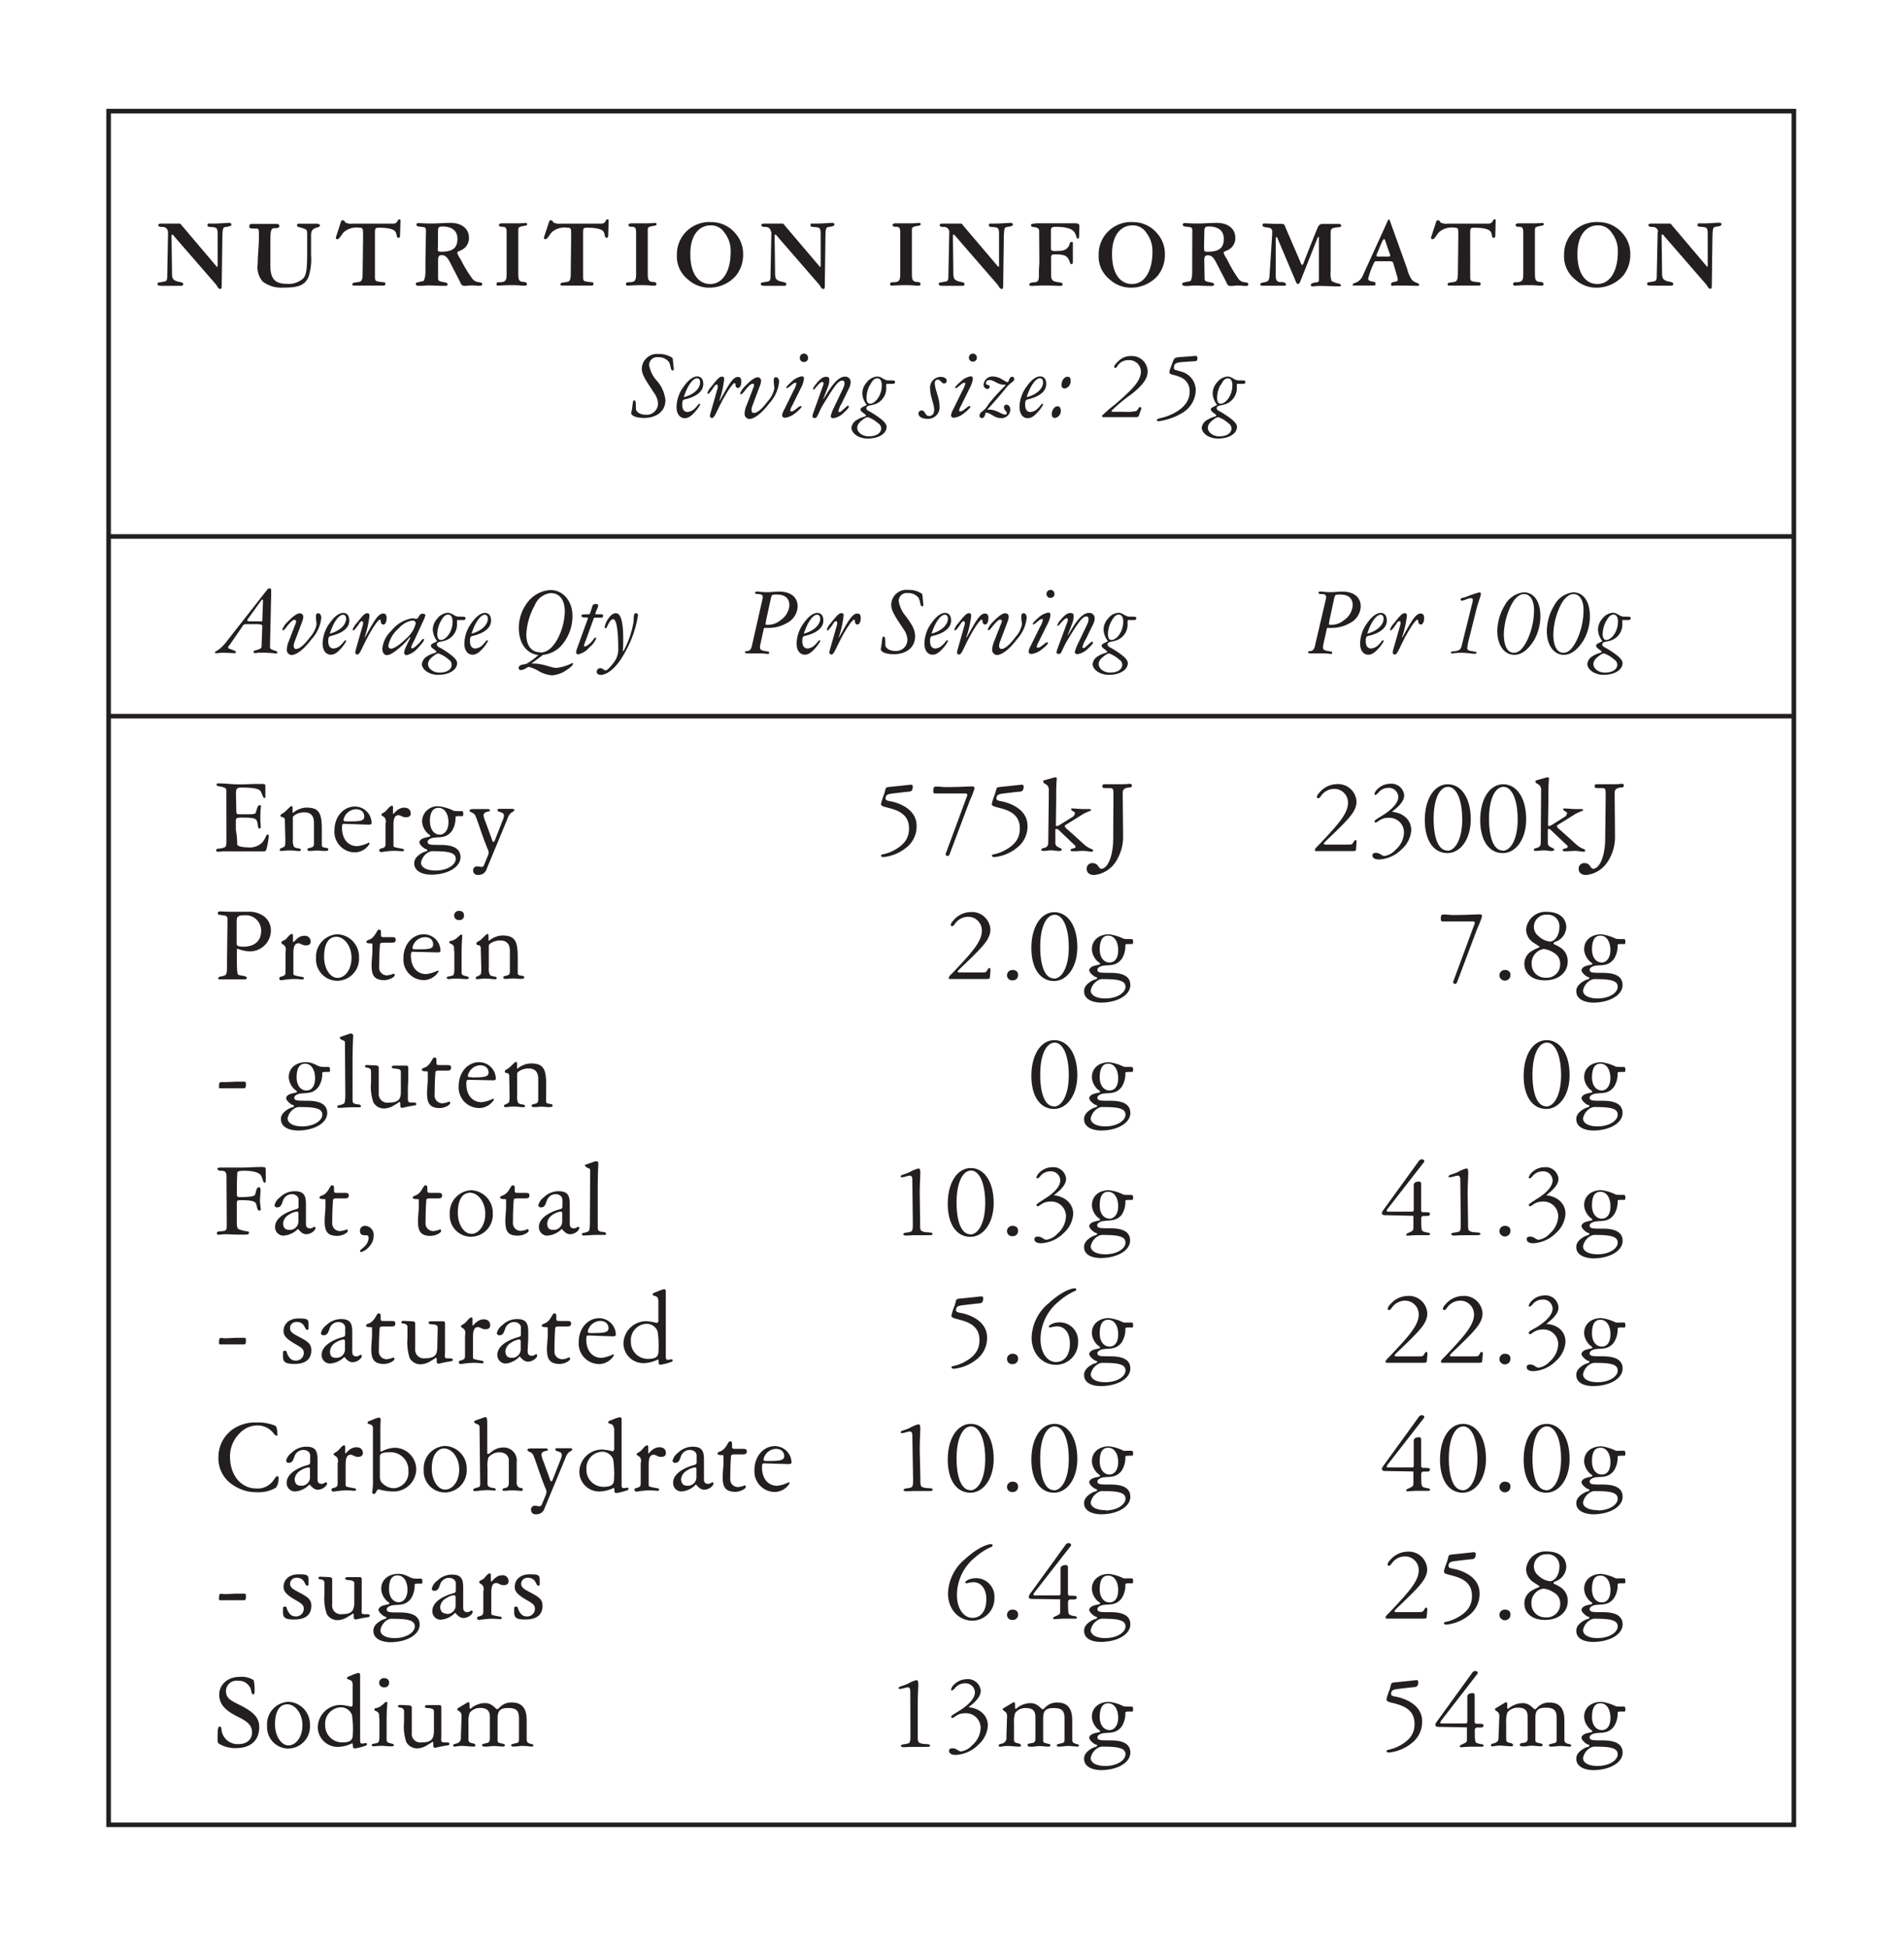 <svg id="Layer_2" data-name="Layer 2" xmlns="http://www.w3.org/2000/svg" width="310.31" height="317.53" viewBox="0 0 310.31 317.53"><defs><style>.cls-1{fill:none;stroke:#231f20;stroke-miterlimit:10;stroke-width:0.75px;}.cls-2{fill:#231f20;}</style></defs><title>nip-raspberry</title><rect class="cls-1" x="17.7" y="18.11" width="274.66" height="279.32"/><line class="cls-1" x1="17.7" y1="116.73" x2="292.35" y2="116.73"/><line class="cls-1" x1="17.7" y1="87.44" x2="292.35" y2="87.44"/><path class="cls-2" d="M36.89,129.31s0-.17,0-.4a.46.46,0,0,0-.31-.52c-.65-.29-1.28-.16-1.28-.47s.2-.23.58-.23c.9,0,2,.16,3.19.16.95,0,1.91-.07,2.81-.07h.68c.54,0,.69,0,.69.36,0,.77,0,1.24,0,1.4s0,.25,0,.36,0,.16-.15.16c-.29,0-.36-.75-.67-1.15s-1.35-.54-3.16-.54c-.72,0-.81.29-.81,1v.21l.05,2.33c0,.57,0,.81.38.81l.84,0h.42c.86,0,1.35,0,1.49-.18s.27-1.3.67-1.3c.14,0,.2,0,.22.18a17.48,17.48,0,0,0-.1,1.86c0,.77.06,1.24.06,1.37,0,.28,0,.39-.18.39-.43,0-.13-.77-.54-1.4-.2-.31-.94-.38-2.43-.38-.69,0-.9.09-.9.5V134l0,1.25a14.2,14.2,0,0,1,.22,2.41c.07.23.7.45,1.71.45a2.89,2.89,0,0,0,2.36-.78c.59-.7.64-1.31.86-1.31a.23.23,0,0,1,.22.25,12.55,12.55,0,0,1-.38,2.11c-.06.23-.14.38-.43.38h-.24c-.18,0-.36,0-.59,0l-4.9,0h-.7c-.32,0-.67.06-1,.06s-.34-.08-.34-.22c0-.43.68-.14,1.42-.52.25-.13.25-.51.25-1.28Z"/><path class="cls-2" d="M46.43,134.06a1.3,1.3,0,0,1,0-.18v-.11a.55.55,0,0,0-.18-.49c-.2-.17-.54-.05-.54-.32s.38-.34.71-.63c.64-.58.91-.94,1.08-.94s.19.09.19.36,0,.35,0,.38,0,.18,0,.24,0,.12.08.12a3.54,3.54,0,0,1,2.17-.86c2.13,0,2.49,1,2.51,3.46v2.16c0,.18,0,.34,0,.5,0,.34.23.36.7.45.23,0,.36.09.36.27s-.18.23-.65.23-.74-.07-1.12-.07-.79.07-1.31.07c-.23,0-.34-.09-.34-.28s.43-.18.81-.35c.2-.09.27-.28.27-.59v-.79l0-2.4v-.18c0-1.13-.52-1.71-1.58-1.71s-1.86.58-1.86.83v.2c0,.11,0,.57,0,1.39l0,2.07a2.19,2.19,0,0,0,.18,1.11c.29.36,1.12.18,1.12.52,0,.15-.11.2-.36.2s-.86-.11-1.48-.11-.92.09-1.27.09-.31,0-.31-.23.34-.22.72-.47c.13-.07.18-.45.18-1.1Z"/><path class="cls-2" d="M56.08,134.28c-.27,0-.34.12-.34.64,0,1.84,1,3,2.48,3a5.52,5.52,0,0,0,1.87-.57.15.15,0,0,1,.15.16,2.83,2.83,0,0,1-2.49,1.42,3.35,3.35,0,0,1-3.24-3.6c0-2.19,1.46-3.87,3.32-3.87a2.72,2.72,0,0,1,2.73,2.72c0,.13-.14.23-.43.23H59.9Zm.57-.4c1.9,0,2.71,0,2.71-.79s-.54-1.19-1.37-1.19a2.15,2.15,0,0,0-2,1.69C56,133.88,56.11,133.88,56.65,133.88Z"/><path class="cls-2" d="M62.88,134.11v-.23c0-.87-.72-.79-.72-1.12,0-.18.49-.3.81-.66s.63-.76.87-.76.21.11.21.32,0,.18,0,.26,0,.23,0,.3,0,.24,0,.31,0,.11.08.11.7-1,1.74-1c.67,0,1.07.36,1.07.95,0,.4-.27.62-.81.62s-.83-.34-1.17-.34c-.64,0-.83.54-.83,1.63v2.7c0,.06,0,.22,0,.49v.07c0,.2,0,.27.29.34.92.27,1.42.17,1.42.45,0,.13-.09.2-.28.2s-.56-.07-1.36-.07a14.06,14.06,0,0,0-2,.2c-.25,0-.38-.11-.38-.29,0-.34.38-.25.71-.43s.3-.34.3-.92v-3.1Z"/><path class="cls-2" d="M67.51,140.7c0-.66.43-1.2,1.29-1.69.51-.27.83-.22.83-.43s-.21-.13-.45-.29c-.56-.38-.83-.79-.83-1s.24-.53.67-.67c.74-.25,1.1-.18,1.1-.38s-.38-.23-.76-.79a2.8,2.8,0,0,1-.57-1.58,2.5,2.5,0,0,1,2.8-2.44,7.43,7.43,0,0,1,2.36.72,3.9,3.9,0,0,0,.63.06l.6,0c.21,0,.32,0,.32.38s0,.43-.18.43l-.27,0c-.5,0-.77,0-.81.15a4,4,0,0,1-.59,2.27c-.83,1.11-1.79,1-2.78,1.08-.77.07-1.18.39-1.18.7,0,.54.7.48,2.14.5,2.16,0,3.22.65,3.22,2,0,1.57-2,2.85-4.86,2.85C68.44,142.49,67.51,141.8,67.51,140.7ZM71,141.89c1.88,0,3.28-.92,3.28-1.91s-1.14-1.24-3.55-1.24a1.58,1.58,0,0,0-1,.23,2.47,2.47,0,0,0-1.12,1.63C68.62,141.37,69.51,141.89,71,141.89Zm-.92-8c0,1.34.69,2.15,1.61,2.15.77,0,1.4-.8,1.4-2,0-1.44-.67-2.37-1.62-2.37S70.06,132.47,70.06,133.93Z"/><path class="cls-2" d="M79.64,139a1.57,1.57,0,0,0-.18-.65c-1-2.47-1.49-4.25-1.91-5.2a1,1,0,0,0-.43-.6c-.34-.18-.59-.23-.59-.45s.34-.23,1-.23c.51,0,1,0,1.46,0l.5,0c.24,0,.36.09.36.24s-.16.12-.46.2-.58.27-.58.59a4.19,4.19,0,0,0,.34,1.12l.94,2.57c.12.36.16.63.32.63s.2-.14.29-.39l1.35-3.44a1.25,1.25,0,0,0,.07-.47c0-.25-.09-.36-.34-.47s-.7-.16-.7-.4.14-.21.45-.21.59,0,1.1,0c.21,0,.5,0,.88,0,.2,0,.34.11.34.21s-.29.27-.59.47a2,2,0,0,0-.53.87l-3.4,8.21a1.36,1.36,0,0,1-1.44,1,.69.69,0,0,1-.77-.7.6.6,0,0,1,.68-.68c.31,0,.56.09.72.09s.29-.13.4-.4l.5-1.22A2.4,2.4,0,0,0,79.64,139Z"/><path class="cls-2" d="M37.07,150.48v-.7a.48.48,0,0,0-.45-.54c-.67-.15-1.13-.07-1.13-.36a.33.33,0,0,1,.36-.33c.39,0,1,.06,1.87.06h2.61a4.15,4.15,0,0,1,2.66.72,2.87,2.87,0,0,1,1.16,2.27,3.43,3.43,0,0,1-3.44,3.47,6.34,6.34,0,0,1-2-.43c-.11,0-.11.14-.11.47,0,2.34,0,3.54.21,3.74s1.41.15,1.41.54c0,.16-.11.24-.34.24s-.35,0-.76,0h-1.1c-.77,0-1.46,0-2.05,0h-.15c-.16,0-.25,0-.25-.17,0-.37.62-.23,1.14-.52.21-.12.29-.54.29-1.29,0-.09,0-.26,0-.49s0-.58,0-.79Zm1.5,3.38c0,.33.37.44,1.13.44,1.84,0,2.86-1,2.86-2.56a2.5,2.5,0,0,0-2.64-2.56c-1.32,0-1.35.27-1.35,1.26v2.88C38.58,153.5,38.57,153.7,38.57,153.86Z"/><path class="cls-2" d="M46.58,155v-.23c0-.87-.72-.79-.72-1.12s.48-.3.81-.66.63-.76.86-.76.22.11.22.32,0,.18,0,.26,0,.23,0,.3,0,.24,0,.31,0,.11.07.11c.22,0,.7-1,1.75-1a.93.93,0,0,1,1.06.95c0,.4-.27.62-.81.62s-.83-.35-1.17-.35c-.63,0-.83.55-.83,1.64l0,2.7c0,.06,0,.22,0,.49v.07c0,.2,0,.27.28.34.92.27,1.43.17,1.43.46,0,.12-.09.19-.29.19s-.56-.07-1.35-.07a14.29,14.29,0,0,0-2,.2c-.25,0-.37-.11-.37-.29,0-.34.37-.25.7-.43s.31-.34.31-.92V155Z"/><path class="cls-2" d="M55,152.28a3.66,3.66,0,0,1,3.51,3.8,3.58,3.58,0,0,1-3.64,3.78,3.48,3.48,0,0,1-3.36-3.71A3.65,3.65,0,0,1,55,152.28Zm0,7.11c1.23,0,2.29-1.35,2.29-3.27s-1.19-3.43-2.47-3.43-2,1.19-2,3.25S53.9,159.39,55,159.39Z"/><path class="cls-2" d="M60.56,157.32c0-.79.13-1.58.13-2.34,0-.21,0-.47,0-.77v-.29c0-.15,0-.13-.22-.15-.5,0-.75-.09-.75-.21,0-.34.32-.29.7-.52.84-.51,1-1.52,1.33-1.52s.34.15.34.67v.25c0,.29.15.31.62.31s.88,0,1.13,0c.47,0,.65.07.65.4s-.09.5-.69.5l-.82,0h-.24c-.52,0-.75,0-.81.24,0,0-.13,1.35-.13,3.65a1.26,1.26,0,0,0,1.37,1.43,3.81,3.81,0,0,0,1-.27c.09,0,.16.09.16.28s-.73.78-1.8.78C60.94,159.7,60.56,158.92,60.56,157.32Z"/><path class="cls-2" d="M67.31,155.13c-.27,0-.34.12-.34.64,0,1.84,1,3,2.48,3a5.69,5.69,0,0,0,1.88-.57.14.14,0,0,1,.14.16A2.82,2.82,0,0,1,69,159.75a3.35,3.35,0,0,1-3.25-3.6c0-2.19,1.46-3.87,3.32-3.87A2.72,2.72,0,0,1,71.79,155c0,.13-.14.23-.43.23h-.23Zm.58-.4c1.89,0,2.7,0,2.7-.79s-.54-1.19-1.37-1.19a2.15,2.15,0,0,0-2,1.69C67.24,154.73,67.35,154.73,67.89,154.73Z"/><path class="cls-2" d="M74,155v-.45c0-.77-.77-.66-.77-.95s.25-.2.61-.34c.74-.31,1.1-.92,1.32-.92s.18.07.18.27-.11,1-.11,2.74v2.82c0,.45,0,.7.25.79.54.22.94.17.94.44,0,.1-.15.18-.38.18-.69,0-1.21-.08-1.55-.08-.79,0-1.24.08-1.37.08s-.32-.09-.32-.2c0-.29.47-.16,1-.4.2-.09.25-.47.25-1.17V155Zm.83-6.53c.52,0,.79.27.79.72a.7.7,0,0,1-.77.77.75.75,0,1,1,0-1.49Z"/><path class="cls-2" d="M78.36,154.91a1.3,1.3,0,0,1,0-.18v-.11a.55.55,0,0,0-.18-.49c-.19-.17-.54,0-.54-.32s.38-.34.71-.63c.64-.58.91-.94,1.08-.94s.19.09.19.36,0,.35,0,.38,0,.18,0,.24,0,.12.08.12a3.54,3.54,0,0,1,2.17-.86c2.13,0,2.49,1,2.51,3.46l0,2.16c0,.18,0,.34,0,.5,0,.34.23.36.7.45.23,0,.36.09.36.27s-.18.23-.65.23-.74-.07-1.12-.07-.79.07-1.31.07c-.23,0-.34-.09-.34-.28s.43-.18.81-.35c.2-.09.27-.28.27-.59v-.79l0-2.4V155c0-1.13-.52-1.71-1.58-1.71s-1.86.58-1.86.83v.2c0,.11,0,.58,0,1.39v2.07a2.19,2.19,0,0,0,.18,1.11c.29.36,1.12.18,1.12.53,0,.14-.11.19-.36.19s-.86-.11-1.48-.11-.91.09-1.27.09-.31-.05-.31-.23.34-.22.72-.47c.13-.07.18-.45.18-1.1Z"/><path class="cls-2" d="M35.69,177.07c0-.48.07-.7.3-.7s.36,0,.67,0c.88,0,1.44-.07,1.71-.07l1.15,0,.36,0c.11,0,.2.13.2.26,0,.64,0,.82-.36.82h-.51c-.86,0-1.49,0-1.94,0s-1,0-1.37,0C35.69,177.42,35.69,177.4,35.69,177.07Z"/><path class="cls-2" d="M45.78,182.4c0-.66.43-1.2,1.3-1.69.5-.27.83-.22.83-.43s-.22-.13-.45-.29c-.56-.38-.83-.79-.83-1s.23-.53.66-.67c.74-.25,1.1-.18,1.1-.38s-.37-.23-.75-.79a2.75,2.75,0,0,1-.58-1.59c0-1.4,1.08-2.43,2.81-2.43,1.15,0,1.78.62,2.36.72a3.8,3.8,0,0,0,.63.06l.59,0c.22,0,.33.05.33.38s0,.43-.18.43l-.27,0c-.51,0-.78,0-.81.15a3.86,3.86,0,0,1-.6,2.26c-.83,1.12-1.78,1-2.77,1.09-.77.07-1.19.39-1.19.7,0,.54.7.48,2.14.5,2.16,0,3.23.65,3.23,2,0,1.57-2,2.85-4.86,2.85C46.72,184.19,45.78,183.5,45.78,182.4Zm3.48,1.19c1.87,0,3.27-.92,3.27-1.91s-1.13-1.24-3.54-1.24a1.56,1.56,0,0,0-1,.23,2.44,2.44,0,0,0-1.12,1.62C46.9,183.07,47.78,183.59,49.26,183.59Zm-.92-8c0,1.33.68,2.15,1.6,2.15s1.41-.8,1.41-2c0-1.44-.67-2.37-1.62-2.37S48.34,174.17,48.34,175.63Z"/><path class="cls-2" d="M56.22,170.66V170c0-.25,0-.29-.25-.4s-.58-.25-.58-.44.08-.13.22-.19l1.44-.5a.74.74,0,0,1,.18,0,.32.32,0,0,1,.33.35c0,.18-.08,1.33-.1,3.51l0,6.77c0,.52,0,.66.36.81s1,0,1,.41c0,.16-.13.16-.45.16s-.68,0-1,0c-.79,0-1.47.09-2.07.09h-.07c-.16,0-.25,0-.25-.24s.58-.14,1.08-.46c.14-.09.22-.58.22-1.48Z"/><path class="cls-2" d="M67.06,179.7c.56,0,.79,0,.79.24s-.21.23-.56.28c-1.06.17-1.63.35-1.72.35a.29.29,0,0,1-.33-.33c0-.09,0-.18,0-.32s-.05-.33-.13-.33a6.7,6.7,0,0,1-.84.54,3.25,3.25,0,0,1-1.6.54,1.94,1.94,0,0,1-1.82-1,7.83,7.83,0,0,1-.38-3.28c0-.5,0-1.09,0-1.74a.54.54,0,0,0-.36-.56c-.23-.11-.63-.05-.63-.29a.26.26,0,0,1,.27-.21l1.57.07c.27.05.41.16.41.3s0,.29,0,.54V175l0,2.74c0,.13,0,.27,0,.45a1.4,1.4,0,0,0,1.6,1.53c1.62,0,2-.58,2-1.73l0-3v-.22a.44.44,0,0,0-.36-.5c-.58-.18-1.12,0-1.12-.36,0-.16.18-.22.44-.22l1.92,0c.24,0,.33.12.33.36s0,.23,0,.36v1.24c0,.61-.06,1.17-.06,1.71v1.57C66.48,179.58,66.52,179.7,67.06,179.7Z"/><path class="cls-2" d="M69.6,178.17c0-.79.12-1.58.12-2.34,0-.21,0-.47,0-.77v-.29c0-.15,0-.13-.21-.15-.51,0-.76-.09-.76-.21,0-.34.33-.29.7-.52.85-.51,1-1.52,1.34-1.52s.34.15.34.67v.25c0,.29.14.31.61.31s.88,0,1.14,0c.46,0,.64.07.64.4s-.09.5-.68.5l-.83,0h-.23c-.52,0-.76,0-.81.24,0,0-.13,1.35-.13,3.65a1.26,1.26,0,0,0,1.37,1.43,3.94,3.94,0,0,0,1-.27c.09,0,.16.09.16.28s-.74.78-1.8.78C70,180.55,69.6,179.77,69.6,178.17Z"/><path class="cls-2" d="M76.35,176c-.27,0-.35.13-.35.65,0,1.84,1,3,2.49,3a5.52,5.52,0,0,0,1.87-.57.14.14,0,0,1,.14.16A2.82,2.82,0,0,1,78,180.6a3.34,3.34,0,0,1-3.24-3.6c0-2.2,1.46-3.87,3.31-3.87a2.73,2.73,0,0,1,2.74,2.72c0,.12-.14.23-.43.23l-.24,0Zm.57-.39c1.89,0,2.7-.06,2.7-.79s-.54-1.19-1.37-1.19a2.15,2.15,0,0,0-2,1.69C76.27,175.58,76.38,175.58,76.92,175.58Z"/><path class="cls-2" d="M83,175.76a1.3,1.3,0,0,1,0-.18v-.11a.55.55,0,0,0-.18-.49c-.19-.18-.54,0-.54-.32s.38-.34.71-.63c.65-.58.91-.94,1.08-.94s.2.09.2.36,0,.35,0,.38,0,.18,0,.24,0,.12.07.12a3.55,3.55,0,0,1,2.18-.86c2.12,0,2.48,1,2.5,3.46L89,179c0,.18,0,.34,0,.5,0,.34.23.36.7.45.23,0,.36.09.36.27s-.18.23-.65.23-.74-.07-1.11-.07-.8.07-1.32.07c-.23,0-.34-.09-.34-.28s.43-.18.81-.35c.2-.09.27-.28.27-.59v-.79l0-2.4v-.18c0-1.13-.52-1.71-1.58-1.71s-1.86.58-1.86.83v.2c0,.11,0,.58,0,1.38l0,2.08a2.23,2.23,0,0,0,.17,1.11c.29.36,1.12.18,1.12.52,0,.15-.11.2-.36.2s-.86-.11-1.47-.11-.92.09-1.28.09-.31-.05-.31-.23.34-.22.72-.47c.13-.07.18-.45.18-1.1Z"/><path class="cls-2" d="M36.91,192v-.26c0-.61-.18-.91-.74-.91H36c-.36,0-.57-.16-.57-.3s.14-.22.45-.22c.48,0,1.64,0,3.47,0,.94,0,1.93-.09,3-.09a2.63,2.63,0,0,1,.87.07c.07.05.09.25.09.58s0,.79,0,1.4c0,.34,0,.49-.22.49s-.25-.63-.54-1.14-1.24-.79-2.75-.79c-.89,0-1.14.07-1.14.45s-.05,1-.05,1.62c0,.45,0,.95,0,1.53,0,.18,0,.31,0,.4s.1.29.39.29c1.48,0,2.31-.09,2.52-.33s.18-1.28.69-1.28c.18,0,.25.18.25.56s-.09,1.05-.09,1.66a12.57,12.57,0,0,0,.14,1.31c0,.16-.11.29-.21.29-.47,0-.38-.88-.63-1.24s-1-.47-2.29-.47c-.59,0-.79,0-.79.45,0,0,0,.14,0,.32v2.29c0,1,0,1.49.32,1.67a6.37,6.37,0,0,0,1.44.36c.16,0,.23.09.23.26s-.16.27-.64.27l-.65,0c-1.15,0-2-.07-2.52-.07s-1,.09-1.19.09a.27.27,0,0,1-.24-.29c0-.31.4-.22,1.17-.34.35-.06.44-.26.44-.83,0-.07,0-.15,0-.22a2.84,2.84,0,0,1,0-.39Z"/><path class="cls-2" d="M46.2,201.4A1.37,1.37,0,0,1,44.83,200c0-1,.79-1.89,2.38-2.55,1-.43,1.45-.29,1.45-.78v-1.11c0-.52-.45-.92-1.15-.92a1.53,1.53,0,0,0-1.37,1c-.25.67-.34,1.16-1,1.16a.39.39,0,0,1-.4-.33,2.23,2.23,0,0,1,.88-1.31,3.42,3.42,0,0,1,2.38-1c1.41,0,1.86.56,1.86,2.07,0,.66,0,1.08,0,1.24l0,1.76v.22c0,.52.2.76.65.76s.57-.26.74-.26a.21.21,0,0,1,.16.22c0,.38-.74,1-1.5,1-.5,0-.86-.29-1.35-.87A3.62,3.62,0,0,1,46.2,201.4Zm.93-.94a1.39,1.39,0,0,0,1.5-1.49c0-.34,0-.63,0-.9s0-.29,0-.36-.07-.24-.24-.24a3.1,3.1,0,0,0-1.26.49,1.86,1.86,0,0,0-1,1.46C46.18,200.12,46.5,200.46,47.13,200.46Z"/><path class="cls-2" d="M52.91,199c0-.79.13-1.58.13-2.34,0-.22,0-.47,0-.77v-.29c0-.15,0-.13-.22-.15-.5,0-.75-.09-.75-.21,0-.34.32-.29.7-.52.84-.51,1-1.52,1.33-1.52s.34.15.34.67v.25c0,.29.15.31.61.31s.89,0,1.14,0c.47,0,.65.07.65.4s-.09.5-.69.5l-.82,0h-.24c-.52,0-.75,0-.81.24,0,0-.13,1.35-.13,3.65a1.26,1.26,0,0,0,1.37,1.43,3.81,3.81,0,0,0,1-.27c.09,0,.16.09.16.29s-.73.77-1.8.77C53.29,201.4,52.91,200.63,52.91,199Z"/><path class="cls-2" d="M58.67,200.63a.79.79,0,0,1,.88-.83,1.48,1.48,0,0,1,1.35,1.65,2.45,2.45,0,0,1-.5,1.46,2.82,2.82,0,0,1-1.51,1.15c-.15,0-.22-.09-.22-.18s.27-.28.7-.68a2,2,0,0,0,.7-1.39c0-.32-.1-.47-.37-.47h-.29C58.92,201.34,58.67,201.11,58.67,200.63Z"/><path class="cls-2" d="M68.12,199c0-.79.13-1.58.13-2.34,0-.22,0-.47,0-.77v-.29c0-.15,0-.13-.22-.15-.5,0-.75-.09-.75-.21,0-.34.32-.29.7-.52.84-.51,1-1.52,1.33-1.52s.34.15.34.67v.25c0,.29.15.31.61.31s.89,0,1.14,0c.47,0,.65.07.65.4s-.09.5-.69.5l-.83,0h-.23c-.52,0-.76,0-.81.24,0,0-.13,1.35-.13,3.65a1.26,1.26,0,0,0,1.37,1.43,3.94,3.94,0,0,0,1-.27c.09,0,.16.09.16.29s-.74.77-1.8.77C68.5,201.4,68.12,200.63,68.12,199Z"/><path class="cls-2" d="M76.8,194a3.66,3.66,0,0,1,3.51,3.8,3.58,3.58,0,0,1-3.64,3.78,3.48,3.48,0,0,1-3.37-3.71A3.66,3.66,0,0,1,76.8,194Zm0,7.11c1.22,0,2.29-1.35,2.29-3.27s-1.19-3.43-2.47-3.43-2,1.19-2,3.25S75.7,201.09,76.76,201.09Z"/><path class="cls-2" d="M82.36,199c0-.79.12-1.58.12-2.34,0-.22,0-.47,0-.77v-.29c0-.15,0-.13-.21-.15-.51,0-.76-.09-.76-.21,0-.34.33-.29.7-.52.85-.51,1-1.52,1.34-1.52s.34.15.34.67v.25c0,.29.14.31.61.31s.88,0,1.14,0c.46,0,.64.07.64.4s-.09.5-.68.5l-.83,0h-.23c-.53,0-.76,0-.81.24,0,0-.13,1.35-.13,3.65A1.26,1.26,0,0,0,85,200.61a3.94,3.94,0,0,0,1-.27c.09,0,.16.09.16.29s-.74.77-1.8.77C82.74,201.4,82.36,200.63,82.36,199Z"/><path class="cls-2" d="M89.2,201.4A1.37,1.37,0,0,1,87.83,200c0-1,.79-1.89,2.37-2.55,1-.43,1.46-.29,1.46-.78v-1.11c0-.52-.45-.92-1.15-.92a1.53,1.53,0,0,0-1.37,1c-.25.67-.34,1.16-1,1.16a.39.39,0,0,1-.4-.33,2.23,2.23,0,0,1,.88-1.31,3.42,3.42,0,0,1,2.38-1c1.4,0,1.86.56,1.86,2.07,0,.66,0,1.08,0,1.24l0,1.76v.22c0,.52.2.76.65.76s.57-.26.73-.26a.2.2,0,0,1,.17.22c0,.38-.74,1-1.5,1-.5,0-.86-.29-1.35-.87A3.65,3.65,0,0,1,89.2,201.4Zm.93-.94a1.39,1.39,0,0,0,1.5-1.49c0-.34,0-.63,0-.9s0-.29,0-.36-.07-.24-.24-.24a3.1,3.1,0,0,0-1.26.49,1.86,1.86,0,0,0-.95,1.46C89.18,200.12,89.5,200.46,90.13,200.46Z"/><path class="cls-2" d="M96.18,191.51v-.7c0-.25,0-.29-.25-.39s-.58-.26-.58-.45.07-.13.22-.18l1.44-.51.18,0a.3.3,0,0,1,.32.34c0,.18-.07,1.33-.09,3.51l0,6.77c0,.52,0,.66.36.81s1,0,1,.41c0,.16-.13.16-.45.16s-.69,0-1.05,0c-.79,0-1.47.09-2.07.09H95.1c-.16,0-.25,0-.25-.24s.57-.14,1.08-.46c.14-.09.21-.58.21-1.48Z"/><path class="cls-2" d="M35.69,218.77c0-.48.07-.7.3-.7s.36.06.67.06c.88,0,1.44-.08,1.71-.08l1.15,0,.36,0c.11,0,.2.13.2.26,0,.64,0,.82-.36.82h-.51c-.86,0-1.49,0-1.94,0s-1,0-1.37,0C35.69,219.12,35.69,219.1,35.69,218.77Z"/><path class="cls-2" d="M46.12,221.11v-.41c0-.4,0-.54.33-.54s.23.29.47.72c.32.58.65.88,1.22.88a1.25,1.25,0,0,0,1.37-1.28c0-.73-.72-1-1.67-1.58s-1.63-1.12-1.63-1.93c0-1.19.9-2.07,2.44-2.07s1.63.16,1.63,1v.31c0,.39,0,.55-.14.55-.38,0-.38-.41-.67-.79a1.35,1.35,0,0,0-1.2-.5,1,1,0,0,0-1,1c0,.74.7,1,1.78,1.59s1.69,1,1.69,2c0,1.48-.93,2.25-2.75,2.25C46.54,222.32,46.12,222,46.12,221.11Z"/><path class="cls-2" d="M53.79,222.25a1.38,1.38,0,0,1-1.37-1.41c0-1,.8-1.89,2.38-2.55,1.05-.43,1.46-.29,1.46-.78V216.4c0-.52-.45-.92-1.15-.92a1.51,1.51,0,0,0-1.37,1c-.25.67-.34,1.16-1.05,1.16a.38.38,0,0,1-.39-.33,2.23,2.23,0,0,1,.88-1.31,3.42,3.42,0,0,1,2.38-1c1.4,0,1.85.55,1.85,2.07,0,.66,0,1.08,0,1.24v2c0,.52.2.76.65.76s.58-.26.74-.26a.21.21,0,0,1,.16.22c0,.38-.74,1-1.49,1-.51,0-.87-.28-1.35-.86A3.65,3.65,0,0,1,53.79,222.25Zm.94-.94a1.38,1.38,0,0,0,1.49-1.49c0-.34,0-.63,0-.9s0-.29,0-.36-.07-.24-.23-.24a3.1,3.1,0,0,0-1.26.49,1.86,1.86,0,0,0-.95,1.46C53.78,221,54.1,221.31,54.73,221.31Z"/><path class="cls-2" d="M60.51,219.87c0-.79.12-1.58.12-2.34,0-.22,0-.47,0-.77v-.29c0-.15,0-.13-.21-.15-.51,0-.76-.09-.76-.21,0-.34.33-.29.7-.52.85-.51,1-1.52,1.34-1.52s.34.15.34.67V215c0,.29.14.31.61.31s.88,0,1.14,0c.46,0,.64.07.64.4s-.09.5-.68.5l-.83,0h-.23c-.52,0-.76,0-.81.24,0,0-.13,1.35-.13,3.65a1.26,1.26,0,0,0,1.37,1.43,3.94,3.94,0,0,0,1-.27c.09,0,.16.09.16.28s-.74.78-1.8.78C60.88,222.25,60.51,221.47,60.51,219.87Z"/><path class="cls-2" d="M73,221.4c.56,0,.79,0,.79.24s-.22.23-.56.28c-1.06.17-1.64.35-1.73.35a.29.29,0,0,1-.32-.33c0-.09,0-.18,0-.32s-.06-.33-.13-.33a7.41,7.41,0,0,1-.85.54,3.18,3.18,0,0,1-1.6.54,2,2,0,0,1-1.82-1,8,8,0,0,1-.37-3.27c0-.51,0-1.1,0-1.75a.54.54,0,0,0-.36-.56c-.23-.11-.63,0-.63-.29a.26.26,0,0,1,.27-.21l1.57.07c.27.05.41.16.41.3s0,.29,0,.54v3.21c0,.13,0,.27,0,.45a1.4,1.4,0,0,0,1.6,1.53c1.62,0,1.95-.58,2-1.73l.06-3v-.22a.44.44,0,0,0-.36-.5c-.58-.18-1.12,0-1.12-.36,0-.16.18-.22.43-.22l1.93,0c.23,0,.32.12.32.36s0,.23,0,.36v1.24c0,.61,0,1.17,0,1.71v1.57C72.44,221.28,72.48,221.4,73,221.4Z"/><path class="cls-2" d="M75.84,217.51v-.23c0-.86-.72-.79-.72-1.12,0-.18.49-.3.81-.66s.63-.76.87-.76.21.11.21.32,0,.18,0,.26,0,.23,0,.3,0,.24,0,.31,0,.11.08.11.7-1,1.74-1c.67,0,1.06.36,1.06,1,0,.4-.27.62-.81.62s-.82-.35-1.17-.35c-.63,0-.82.54-.82,1.64v2.7c0,.06,0,.22,0,.49v.07c0,.2,0,.27.29.34.92.27,1.42.17,1.42.45s-.09.2-.29.2-.55-.07-1.35-.07a13.86,13.86,0,0,0-2,.2c-.25,0-.38-.11-.38-.29,0-.34.38-.25.7-.43s.31-.34.31-.92v-3.1Z"/><path class="cls-2" d="M82.43,222.25a1.37,1.37,0,0,1-1.37-1.41c0-1,.79-1.89,2.38-2.55,1-.43,1.46-.29,1.46-.78V216.4c0-.52-.46-.92-1.16-.92a1.53,1.53,0,0,0-1.37,1c-.25.67-.34,1.16-1,1.16a.39.39,0,0,1-.4-.33,2.21,2.21,0,0,1,.89-1.31,3.38,3.38,0,0,1,2.37-1c1.41,0,1.86.55,1.86,2.07,0,.66,0,1.08,0,1.24L86,220v.22c0,.52.2.76.65.76s.57-.26.74-.26a.21.21,0,0,1,.16.22c0,.38-.74,1-1.5,1-.5,0-.86-.28-1.35-.86A3.62,3.62,0,0,1,82.43,222.25Zm.93-.94a1.39,1.39,0,0,0,1.5-1.49c0-.34,0-.63,0-.9s0-.29,0-.36-.07-.24-.23-.24a3.07,3.07,0,0,0-1.27.49,1.86,1.86,0,0,0-1,1.46C82.41,221,82.74,221.31,83.36,221.31Z"/><path class="cls-2" d="M89.14,219.87c0-.79.13-1.58.13-2.34,0-.22,0-.47,0-.77v-.29c0-.15,0-.13-.22-.15-.5,0-.75-.09-.75-.21,0-.34.32-.29.7-.52.85-.51,1-1.52,1.33-1.52s.34.15.34.67V215c0,.29.15.31.62.31s.88,0,1.13,0c.47,0,.65.07.65.4s-.09.5-.69.5l-.82,0H91.3c-.52,0-.75,0-.81.24,0,0-.12,1.35-.12,3.65a1.25,1.25,0,0,0,1.37,1.43c.52,0,.82-.27,1-.27s.16.09.16.28-.73.78-1.8.78C89.52,222.25,89.14,221.47,89.14,219.87Z"/><path class="cls-2" d="M95.89,217.67c-.27,0-.34.13-.34.65,0,1.84,1,3,2.48,3a5.69,5.69,0,0,0,1.88-.57.14.14,0,0,1,.14.16,2.82,2.82,0,0,1-2.48,1.42,3.35,3.35,0,0,1-3.25-3.6c0-2.2,1.46-3.87,3.32-3.87a2.72,2.72,0,0,1,2.73,2.72c0,.12-.14.23-.43.23l-.23,0Zm.58-.39c1.89,0,2.7-.06,2.7-.79s-.54-1.19-1.37-1.19a2.15,2.15,0,0,0-2,1.69C95.82,217.28,95.93,217.28,96.47,217.28Z"/><path class="cls-2" d="M107.25,211.82c0-.7-.88-.54-.88-.81s.29-.3.77-.5a5.5,5.5,0,0,1,1.06-.38c.2,0,.31.11.31.34s0,.42,0,.78,0,.59,0,.95,0,.94,0,1.48v7.16c0,.6,0,.8.36.8a4,4,0,0,0,.55-.08c.13,0,.22.08.22.17s-.11.23-.31.28a9.25,9.25,0,0,1-1.63.42c-.31,0-.35-.11-.36-.33,0-.37,0-.5-.15-.5a5.38,5.38,0,0,1-2.23.58,3.24,3.24,0,0,1-3.35-3.19,3.7,3.7,0,0,1,3.82-3.64,8.52,8.52,0,0,1,1.56.27c.2,0,.31-.12.31-.38v-3.42Zm-1.67,9.67c1.45,0,1.74-.45,1.74-1.35a16.12,16.12,0,0,0-.14-3.13,1.91,1.91,0,0,0-1.84-1.24,2.66,2.66,0,0,0-2.52,2.86A2.76,2.76,0,0,0,105.58,221.49Z"/><path class="cls-2" d="M38.1,242.13a5.14,5.14,0,0,1-2.5-4.58A5.54,5.54,0,0,1,37.88,233a6.42,6.42,0,0,1,3.91-1.15,7.35,7.35,0,0,1,3.08.54c.23.18.34.67.34,1.5,0,.08,0,.12-.11.12s-.27-.11-.43-.27a3.27,3.27,0,0,0-2.72-1.4A3.94,3.94,0,0,0,39,233.68a5.21,5.21,0,0,0-1.51,3.75c0,3.06,1.82,5.18,4.3,5.18a3.08,3.08,0,0,0,2.65-1.17c.4-.48.52-.83.74-.83s.22.11.22.31a2.57,2.57,0,0,1-.42,1.55,5.52,5.52,0,0,1-3.11.75A6.72,6.72,0,0,1,38.1,242.13Z"/><path class="cls-2" d="M48.09,243.1a1.37,1.37,0,0,1-1.37-1.41c0-1,.79-1.89,2.38-2.55,1-.43,1.45-.29,1.45-.78v-1.11c0-.53-.45-.92-1.15-.92a1.53,1.53,0,0,0-1.37.95c-.25.67-.34,1.15-1,1.15a.38.38,0,0,1-.4-.32,2.21,2.21,0,0,1,.89-1.31,3.38,3.38,0,0,1,2.37-1c1.41,0,1.86.55,1.86,2.07,0,.66,0,1.08,0,1.24l0,1.76v.22c0,.52.2.76.65.76s.57-.26.73-.26a.2.2,0,0,1,.17.22c0,.38-.74,1-1.5,1-.5,0-.86-.28-1.35-.86A3.62,3.62,0,0,1,48.09,243.1Zm.93-.94a1.39,1.39,0,0,0,1.5-1.49c0-.34,0-.63,0-.9s0-.29,0-.36-.07-.24-.24-.24a3.1,3.1,0,0,0-1.26.49,1.85,1.85,0,0,0-1,1.46C48.07,241.82,48.39,242.16,49,242.16Z"/><path class="cls-2" d="M55.09,238.36v-.23c0-.87-.72-.79-.72-1.12,0-.18.48-.3.81-.66s.63-.76.86-.76.22.11.22.32,0,.18,0,.26,0,.23,0,.3,0,.24,0,.31,0,.11.07.11.7-1,1.75-1c.67,0,1.06.36,1.06.95,0,.4-.27.62-.81.62s-.83-.35-1.17-.35c-.63,0-.83.54-.83,1.64l0,2.7c0,.06,0,.22,0,.49V242c0,.2,0,.27.29.34.92.27,1.42.17,1.42.45,0,.13-.09.2-.29.2s-.56-.07-1.35-.07a13.86,13.86,0,0,0-2,.2c-.25,0-.38-.11-.38-.29,0-.34.38-.25.7-.43s.31-.34.31-.92v-3.1Z"/><path class="cls-2" d="M60.7,243a12.73,12.73,0,0,0,.08-1.91v-1c0-1.14,0-2.2,0-3.19v-4.16c0-.7-.88-.54-.88-.81s.29-.3.77-.5a5.5,5.5,0,0,1,1.06-.38.3.3,0,0,1,.31.34c0,.11-.05.69-.05,1.73v1.84c0,.65,0,1.11,0,1.37s0,.25.2.25a4.94,4.94,0,0,1,2.21-.61,3.55,3.55,0,0,1,3.44,3.52,3.69,3.69,0,0,1-3.8,3.61,9,9,0,0,1-2.34-.36c-.27,0-.52.77-.66.77a1.47,1.47,0,0,1-.4-.13Zm1.35-1.58a2.67,2.67,0,0,0,2.2,1.15,2.56,2.56,0,0,0,2.31-2.81,2.91,2.91,0,0,0-3-3.06c-1.19,0-1.65.2-1.65.72a1.41,1.41,0,0,1,0,.22v2.93A1.8,1.8,0,0,0,62.05,241.37Z"/><path class="cls-2" d="M72.55,235.68a3.66,3.66,0,0,1,3.51,3.8,3.58,3.58,0,0,1-3.64,3.78,3.48,3.48,0,0,1-3.36-3.71A3.64,3.64,0,0,1,72.55,235.68Zm0,7.11c1.23,0,2.29-1.35,2.29-3.28s-1.19-3.42-2.47-3.42c-1.13,0-2,1.19-2,3.25S71.45,242.79,72.51,242.79Z"/><path class="cls-2" d="M78.16,233.07v-.25c0-.29,0-.47-.19-.6s-.69-.21-.69-.47a.23.23,0,0,1,.18-.21l1.37-.49a1,1,0,0,1,.31-.07c.25,0,.27.38.27,1.35v3.39c0,.1,0,.16,0,.18s0,.3,0,.61c0,.09,0,.18,0,.27s0,.2.18.2.36-.27.77-.53a2.91,2.91,0,0,1,1.57-.52,2.14,2.14,0,0,1,2.28,2.45c0,.63,0,1.12,0,1.48l0,1.58v.24a.81.81,0,0,0,.43.79c.3.12.56,0,.56.3s-.11.22-.35.22c-.39,0-.82-.07-1.29-.07-.63,0-1.08.07-1.37.07s-.29-.07-.29-.16c0-.27.29-.24.6-.34s.43-.38.43-.92v-.13l0-3.13v-.22c0-.88-.61-1.37-1.58-1.37a2.29,2.29,0,0,0-1.75.83,4.53,4.53,0,0,0-.15,1.7v2.26c0,.09,0,.18,0,.27a.57.57,0,0,0,.34.6c.36.18,1,.12,1,.36s-.09.21-.26.21-.5-.07-1.06-.07c-.86,0-1.56.15-2,.15-.24,0-.34,0-.34-.2s.25-.24.63-.36.5-.15.5-.56v-.25Z"/><path class="cls-2" d="M89.07,243.21a1.57,1.57,0,0,0-.18-.65c-1-2.47-1.49-4.25-1.91-5.21a1,1,0,0,0-.43-.59c-.34-.18-.59-.23-.59-.45s.34-.23,1-.23c.51,0,1,0,1.46,0l.51,0c.23,0,.36.09.36.24s-.17.12-.47.2-.58.27-.58.59a4.74,4.74,0,0,0,.34,1.12l.94,2.57c.13.36.16.63.32.63s.2-.14.29-.4l1.35-3.43a1.28,1.28,0,0,0,.07-.47c0-.25-.08-.36-.34-.47s-.7-.16-.7-.4.14-.21.45-.21.59,0,1.1,0c.22,0,.5,0,.88,0,.2,0,.34.11.34.21s-.28.27-.59.47a2.09,2.09,0,0,0-.52.87l-3.41,8.21a1.35,1.35,0,0,1-1.44,1,.69.69,0,0,1-.77-.7.6.6,0,0,1,.68-.68c.31,0,.56.09.72.09s.29-.13.4-.4l.5-1.22A2.4,2.4,0,0,0,89.07,243.21Z"/><path class="cls-2" d="M100,232.67c0-.7-.88-.54-.88-.81s.29-.3.78-.5A5,5,0,0,1,101,231c.2,0,.31.11.31.34s0,.42,0,.78,0,.59,0,1,0,.94,0,1.48v7.16c0,.6,0,.8.36.8a4.51,4.51,0,0,0,.56-.08c.13,0,.22.08.22.17s-.11.23-.31.28a9.48,9.48,0,0,1-1.64.42c-.3,0-.34-.11-.36-.33s0-.5-.14-.5a5.46,5.46,0,0,1-2.24.58,3.23,3.23,0,0,1-3.34-3.19,3.69,3.69,0,0,1,3.81-3.64,8.68,8.68,0,0,1,1.57.27c.2,0,.3-.12.3-.38v-3.42Zm-1.67,9.67c1.46,0,1.75-.45,1.75-1.35a15,15,0,0,0-.15-3.13,1.91,1.91,0,0,0-1.83-1.24,2.66,2.66,0,0,0-2.52,2.86A2.75,2.75,0,0,0,98.36,242.34Z"/><path class="cls-2" d="M104.48,238.36v-.23c0-.87-.72-.79-.72-1.12,0-.18.49-.3.81-.66s.63-.76.86-.76.22.11.22.32,0,.18,0,.26,0,.23,0,.3,0,.24,0,.31,0,.11.07.11.71-1,1.75-1c.67,0,1.06.36,1.06.95,0,.4-.27.62-.81.62s-.83-.35-1.17-.35c-.63,0-.83.54-.83,1.64l0,2.7c0,.06,0,.22,0,.49V242c0,.2,0,.27.29.34.92.27,1.42.17,1.42.45,0,.13-.09.2-.29.2s-.56-.07-1.35-.07a13.86,13.86,0,0,0-2,.2c-.25,0-.38-.11-.38-.29,0-.34.38-.25.7-.43s.31-.34.31-.92v-3.1Z"/><path class="cls-2" d="M111.07,243.1a1.37,1.37,0,0,1-1.37-1.41c0-1,.79-1.89,2.38-2.55,1-.43,1.45-.29,1.45-.78v-1.11c0-.53-.45-.92-1.15-.92a1.53,1.53,0,0,0-1.37.95c-.25.67-.34,1.15-1,1.15a.38.38,0,0,1-.4-.32,2.21,2.21,0,0,1,.89-1.31,3.38,3.38,0,0,1,2.37-1c1.41,0,1.86.55,1.86,2.07,0,.66,0,1.08,0,1.24l0,1.76v.22c0,.52.2.76.65.76s.57-.26.74-.26a.21.21,0,0,1,.16.22c0,.38-.74,1-1.5,1-.5,0-.86-.28-1.35-.86A3.62,3.62,0,0,1,111.07,243.1Zm.93-.94a1.39,1.39,0,0,0,1.5-1.49c0-.34,0-.63,0-.9s0-.29,0-.36-.07-.24-.24-.24a3.1,3.1,0,0,0-1.26.49,1.85,1.85,0,0,0-1,1.46C111.05,241.82,111.37,242.16,112,242.16Z"/><path class="cls-2" d="M117.78,240.72c0-.79.13-1.58.13-2.34,0-.22,0-.47,0-.77v-.29c0-.15,0-.13-.22-.15-.5,0-.75-.09-.75-.21,0-.34.32-.29.7-.52.84-.51,1-1.52,1.33-1.52s.34.15.34.67v.25c0,.29.15.31.61.31s.89,0,1.14,0c.47,0,.65.07.65.4s-.09.5-.69.5l-.82,0h-.24c-.52,0-.75,0-.81.24,0,0-.13,1.35-.13,3.65a1.26,1.26,0,0,0,1.37,1.43,3.81,3.81,0,0,0,1-.27c.09,0,.16.09.16.28s-.73.78-1.8.78C118.16,243.1,117.78,242.32,117.78,240.72Z"/><path class="cls-2" d="M124.53,238.52c-.27,0-.34.13-.34.65,0,1.84,1,3,2.48,3a5.69,5.69,0,0,0,1.88-.57.14.14,0,0,1,.14.16,2.83,2.83,0,0,1-2.49,1.42,3.35,3.35,0,0,1-3.24-3.6c0-2.2,1.46-3.87,3.32-3.87A2.72,2.72,0,0,1,129,238.4c0,.12-.14.23-.43.23l-.23,0Zm.58-.39c1.89,0,2.7-.06,2.7-.79s-.54-1.19-1.37-1.19a2.15,2.15,0,0,0-2,1.69C124.46,238.13,124.57,238.13,125.11,238.13Z"/><path class="cls-2" d="M35.69,260.47c0-.48.07-.7.3-.7s.36.06.67.06c.88,0,1.44-.08,1.71-.08l1.15,0,.36,0c.11,0,.2.13.2.26,0,.64,0,.82-.36.82h-.51c-.86,0-1.49,0-1.94,0s-1,0-1.37,0C35.69,260.82,35.69,260.8,35.69,260.47Z"/><path class="cls-2" d="M46.12,262.81v-.41c0-.4,0-.54.33-.54s.23.29.47.72c.32.58.65.88,1.22.88a1.25,1.25,0,0,0,1.37-1.28c0-.73-.72-1-1.67-1.58s-1.63-1.12-1.63-1.93c0-1.19.9-2.07,2.44-2.07s1.63.16,1.63,1v.31c0,.39,0,.55-.14.55-.38,0-.38-.41-.67-.79a1.35,1.35,0,0,0-1.2-.5,1,1,0,0,0-1,.95c0,.74.7,1,1.78,1.59s1.69,1,1.69,2c0,1.48-.93,2.25-2.75,2.25C46.54,264,46.12,263.68,46.12,262.81Z"/><path class="cls-2" d="M59.46,263.1c.56,0,.8,0,.8.24s-.22.23-.56.29c-1.06.16-1.64.34-1.73.34s-.32-.11-.32-.33,0-.18,0-.32,0-.33-.12-.33a8.71,8.71,0,0,1-.85.54,3.18,3.18,0,0,1-1.6.54,2,2,0,0,1-1.82-1,7.8,7.8,0,0,1-.38-3.27c0-.51,0-1.1,0-1.75a.54.54,0,0,0-.36-.56c-.24-.11-.63,0-.63-.29a.26.26,0,0,1,.27-.21l1.57.07c.27.05.41.16.41.3s0,.29,0,.54v.47l0,2.74c0,.13,0,.27,0,.45a1.39,1.39,0,0,0,1.6,1.53c1.62,0,1.94-.58,2-1.73l0-3v-.22a.44.44,0,0,0-.36-.5c-.57-.18-1.11,0-1.11-.36,0-.16.18-.22.43-.22l1.93,0c.23,0,.32.12.32.36s0,.23,0,.36V259c0,.61,0,1.17,0,1.71v1.57C58.89,263,58.92,263.1,59.46,263.1Z"/><path class="cls-2" d="M60.85,265.8c0-.66.43-1.2,1.29-1.69.51-.27.83-.22.83-.43s-.21-.13-.45-.29c-.56-.38-.83-.79-.83-1s.24-.53.67-.67c.74-.25,1.1-.18,1.1-.38s-.38-.23-.76-.79a2.8,2.8,0,0,1-.57-1.59c0-1.4,1.08-2.43,2.81-2.43,1.15,0,1.78.62,2.35.72a3.9,3.9,0,0,0,.63.06l.6,0c.21,0,.32.05.32.38s0,.43-.18.43l-.27,0c-.5,0-.77,0-.81.15a4,4,0,0,1-.59,2.27c-.83,1.11-1.78,1-2.77,1.08-.78.07-1.19.39-1.19.7,0,.54.7.48,2.14.5,2.16,0,3.22.65,3.22,2,0,1.57-2,2.85-4.86,2.85C61.78,267.59,60.85,266.9,60.85,265.8ZM64.32,267c1.88,0,3.28-.92,3.28-1.91s-1.13-1.24-3.55-1.24a1.58,1.58,0,0,0-1,.23A2.47,2.47,0,0,0,62,265.7C62,266.47,62.85,267,64.32,267Zm-.92-8c0,1.34.69,2.15,1.61,2.15.77,0,1.4-.8,1.4-2,0-1.44-.66-2.37-1.62-2.37S63.4,257.57,63.4,259Z"/><path class="cls-2" d="M71.83,264a1.37,1.37,0,0,1-1.37-1.41c0-1,.79-1.89,2.38-2.55,1-.43,1.45-.29,1.45-.78V258.1c0-.53-.45-.92-1.15-.92a1.53,1.53,0,0,0-1.37.95c-.25.67-.34,1.16-1,1.16a.39.39,0,0,1-.4-.33,2.21,2.21,0,0,1,.89-1.31,3.38,3.38,0,0,1,2.37-1c1.41,0,1.86.55,1.86,2.07,0,.66,0,1.08,0,1.24l0,1.76V262c0,.52.2.76.65.76s.57-.26.74-.26a.21.21,0,0,1,.16.22c0,.38-.74,1-1.5,1-.5,0-.86-.28-1.35-.86A3.62,3.62,0,0,1,71.83,264Zm.93-.94a1.39,1.39,0,0,0,1.5-1.49c0-.34,0-.63,0-.9s0-.29,0-.36S74.19,260,74,260a3.07,3.07,0,0,0-1.27.49,1.86,1.86,0,0,0-1,1.46C71.81,262.67,72.13,263,72.76,263Z"/><path class="cls-2" d="M78.83,259.21V259c0-.86-.72-.79-.72-1.12s.49-.3.81-.66.63-.76.86-.76.22.11.22.32,0,.18,0,.26,0,.23,0,.3,0,.24,0,.31,0,.11.07.11c.22,0,.71-1,1.75-1a.93.93,0,0,1,1.06,1c0,.39-.27.61-.81.61s-.83-.35-1.17-.35c-.63,0-.83.54-.83,1.64l0,2.7c0,.06,0,.22,0,.49v.07c0,.2,0,.27.29.34.92.27,1.42.17,1.42.46,0,.12-.09.19-.29.19s-.56-.07-1.35-.07a13.86,13.86,0,0,0-2,.2c-.25,0-.38-.11-.38-.29,0-.34.38-.25.7-.43s.31-.34.31-.92v-3.1Z"/><path class="cls-2" d="M83.8,262.81v-.41c0-.4,0-.54.32-.54s.24.29.47.72c.32.58.65.88,1.22.88a1.25,1.25,0,0,0,1.37-1.28c0-.73-.72-1-1.67-1.58s-1.62-1.12-1.62-1.93c0-1.19.9-2.07,2.43-2.07s1.64.16,1.64,1v.31c0,.39,0,.55-.15.55-.38,0-.38-.41-.66-.79a1.37,1.37,0,0,0-1.21-.5,1,1,0,0,0-1,.95c0,.74.7,1,1.78,1.59s1.7,1,1.7,2c0,1.48-.94,2.25-2.76,2.25C84.21,264,83.8,263.68,83.8,262.81Z"/><path class="cls-2" d="M35.81,281.41c.29,0,.25.38.38,1a2.65,2.65,0,0,0,2.63,1.87c1.4,0,2.25-.72,2.25-1.92s-.79-1.79-2.34-2.56c-2-1-3-2-3-3.6s1.35-2.88,3.32-2.88a3.61,3.61,0,0,1,2.3.54,8,8,0,0,1,.14,1.92c0,.24-.09.38-.21.38-.38,0-.25-.63-.51-1.08a2.09,2.09,0,0,0-2-1.13,1.71,1.71,0,0,0-1.94,1.67c0,1.21.84,1.57,2.12,2.22,2.2,1.09,3.3,2,3.3,3.65,0,2.2-1.39,3.44-3.84,3.44a5.13,5.13,0,0,1-2.61-.65c-.32-.18-.34-.32-.34-.81v-.14C35.47,282,35.49,281.41,35.81,281.41Z"/><path class="cls-2" d="M47,277.38a3.66,3.66,0,0,1,3.51,3.8A3.58,3.58,0,0,1,46.9,285a3.48,3.48,0,0,1-3.37-3.71A3.65,3.65,0,0,1,47,277.38Zm0,7.11c1.22,0,2.29-1.35,2.29-3.28s-1.19-3.42-2.47-3.42-2,1.19-2,3.25S45.93,284.49,47,284.49Z"/><path class="cls-2" d="M57.43,274.37c0-.7-.88-.54-.88-.81s.29-.3.77-.5a5.24,5.24,0,0,1,1.07-.38c.19,0,.3.11.3.34s0,.42,0,.78,0,.59,0,.95,0,.94,0,1.48v7.16c0,.6,0,.8.36.8a4.51,4.51,0,0,0,.56-.08.19.19,0,0,1,.21.17c0,.1-.11.23-.3.28a9.48,9.48,0,0,1-1.64.42c-.31,0-.34-.11-.36-.33s0-.5-.15-.5a5.38,5.38,0,0,1-2.23.58,3.24,3.24,0,0,1-3.35-3.19,3.7,3.7,0,0,1,3.82-3.64,8.52,8.52,0,0,1,1.56.27c.2,0,.31-.12.31-.38v-3.42ZM55.76,284c1.45,0,1.74-.45,1.74-1.35a15.28,15.28,0,0,0-.14-3.13,1.91,1.91,0,0,0-1.84-1.24A2.66,2.66,0,0,0,53,281.18,2.76,2.76,0,0,0,55.76,284Z"/><path class="cls-2" d="M61.79,280.06v-.45c0-.77-.78-.66-.78-.95s.25-.2.61-.34c.74-.31,1.1-.92,1.32-.92s.18.07.18.27-.11,1-.11,2.74v2.82c0,.45,0,.7.25.79.54.22.94.17.94.44,0,.1-.15.18-.38.18-.68,0-1.21-.08-1.55-.08-.79,0-1.24.08-1.37.08s-.32-.09-.32-.2c0-.29.47-.16,1-.4.2-.09.26-.47.26-1.17v-2.81Zm.82-6.53c.53,0,.8.27.8.72a.71.71,0,0,1-.78.77.75.75,0,1,1,0-1.49Z"/><path class="cls-2" d="M72.44,284c.56,0,.8,0,.8.24s-.22.23-.56.28c-1.07.17-1.64.35-1.73.35a.29.29,0,0,1-.33-.33c0-.09,0-.18,0-.32s0-.33-.12-.33a8.71,8.71,0,0,1-.85.54,3.18,3.18,0,0,1-1.6.54,2,2,0,0,1-1.82-1,7.83,7.83,0,0,1-.38-3.28c0-.5,0-1.09,0-1.74a.54.54,0,0,0-.36-.56c-.24-.11-.63-.05-.63-.29a.26.26,0,0,1,.27-.21l1.56.07c.27.05.42.16.42.3s0,.29,0,.54v.47l0,2.74c0,.13,0,.27,0,.45A1.4,1.4,0,0,0,68.72,284c1.62,0,1.94-.58,2-1.73l0-3V279a.44.44,0,0,0-.36-.5c-.57-.18-1.11,0-1.11-.36,0-.16.18-.22.43-.22l1.92,0c.24,0,.33.12.33.36s0,.23,0,.36v1.24c0,.61,0,1.17,0,1.71v1.57C71.87,283.83,71.9,284,72.44,284Z"/><path class="cls-2" d="M75.23,279.68v0c0-.81-.7-.78-.7-1.08,0-.11,0-.15.14-.2l1.5-.9a.33.33,0,0,1,.18-.05c.14,0,.18.12.18.41v.41c0,.17,0,.24.16.24a3.61,3.61,0,0,1,2.36-.92c1.24,0,1.69,1,2,1,.08,0,.19-.11.34-.25a2.59,2.59,0,0,1,2-.85c1.72,0,2.45,1,2.45,2.9v1.82c0,.18,0,.32,0,.45v.59c0,.42,0,.69.25.83.43.24.84.18.84.36s-.09.24-.28.24-.76-.11-1.66-.11c-.2,0-.67.11-1.39.11-.14,0-.3-.11-.3-.24s.34-.21.9-.34c.36-.07.38-.29.38-.61s0-.61,0-1.06l0-2.38c0-1.15-.36-1.66-1.78-1.66s-1.7.6-1.7,1.71v.31l0,2.88v.36c0,.29.09.38.38.45.51.14.81.16.81.32s-.11.26-.34.26c-.45,0-.92-.09-1.42-.09s-.87.1-1.34.1-.63-.07-.63-.27.58-.23.92-.37.36-.36.36-.78c0-.12,0-.25,0-.38l0-2.89v-.19c0-.95-.5-1.42-1.53-1.42a2.11,2.11,0,0,0-1.76.78,4.28,4.28,0,0,0-.2,1.65v2.54c0,.33,0,.49.2.63s.92.16.92.43-.09.26-.31.26c-.63,0-1.26-.11-1.87-.11s-1,.12-1.23.12a.2.2,0,0,1-.2-.21c0-.25.38-.2.8-.4a.9.9,0,0,0,.45-.93Z"/><path class="cls-2" d="M145.52,129.33c-.81.09-1.19.21-1.19.82,0,.44.67.36,1.6.65,2.27.72,3.46,2.07,3.46,3.8a4.4,4.4,0,0,1-1.82,3.66,7,7,0,0,1-3.6,1.44c-.25,0-.38-.09-.38-.29s.74-.11,2-.76c1.73-.9,2.56-2,2.56-3.6s-.79-2.61-2.72-3.2c-1.17-.36-1.85-.36-1.85-.83a9.91,9.91,0,0,1,.5-1.55c.22-.65.22-1,.42-1.12a2.16,2.16,0,0,1,.46-.09c2.18-.21,3.35-.36,3.53-.36a.26.26,0,0,1,.27.27c0,1-.48.83-1.22.92Z"/><path class="cls-2" d="M157.56,129.87a.62.62,0,0,0,.09-.27.26.26,0,0,0-.23-.27h-4.79c-.45,0-.52,0-.52-.41,0-.56.07-.72.52-.72s1,.09,1.38.09c2.33,0,3.8-.11,4.38-.11.34,0,.43.06.43.38a19.28,19.28,0,0,1-.79,2l-3.12,8.29c-.17.48-.23.66-.46.66a.3.3,0,0,1-.33-.29.88.88,0,0,1,.09-.28Z"/><path class="cls-2" d="M163.59,129.33c-.81.09-1.19.21-1.19.82,0,.44.67.36,1.6.65,2.27.72,3.46,2.07,3.46,3.8a4.38,4.38,0,0,1-1.82,3.66,6.9,6.9,0,0,1-3.6,1.44c-.25,0-.38-.09-.38-.29s.74-.11,2-.76c1.73-.9,2.55-2,2.55-3.6s-.79-2.61-2.72-3.2c-1.17-.36-1.85-.36-1.85-.83a9.91,9.91,0,0,1,.5-1.55c.22-.65.22-1,.42-1.12a2.15,2.15,0,0,1,.47-.09c2.18-.21,3.35-.36,3.53-.36a.27.27,0,0,1,.27.27c0,1-.49.83-1.23.92Z"/><path class="cls-2" d="M170.93,129.92c0-.14,0-.36,0-.65v-.39a1.1,1.1,0,0,0-.27-.89c-.29-.28-.63-.3-.63-.57s.09-.22.27-.27l1.6-.45a.23.23,0,0,1,.11,0c.13,0,.22.07.22.18s-.09.9-.09,2.29c0,.55,0,.86,0,.93l-.05,3.94v.19c0,.08,0,.16,0,.23s0,.18.09.18a1.07,1.07,0,0,0,.52-.18l2.13-1.33a.79.79,0,0,0,.36-.58c0-.31-.61-.34-.61-.61s.07-.16.25-.16c.47,0,1.08.09,1.83.09.53,0,.83,0,.92,0s.24.05.24.18-.65.23-1.5.76l-2.39,1.49c-.24.15-.38.2-.38.36s.11.25.31.43c1.76,1.57,2.68,2.42,2.84,2.56.88.79,1.44.7,1.44.95s-.13.22-.34.22-.72-.13-1.33-.13c-.36,0-.9.06-1.59.06-.29,0-.41-.06-.41-.2,0-.31.83-.18.83-.54,0-.09-.06-.16-.17-.27l-2.46-2.34c-.15-.14-.26-.27-.36-.27H172V137c0,.09,0,.18,0,.31a.73.73,0,0,0,.25.64c.49.29.79.35.79.51s-.16.25-.49.25-.79-.11-1.22-.11-.85.09-1.15.09-.47,0-.47-.16c0-.34.5-.25.81-.47s.32-.47.32-.92Z"/><path class="cls-2" d="M181.46,130c0-.15,0-.29,0-.4,0-.94,0-1.15-.59-1.15h-.54c-.49,0-.67,0-.67-.27s.13-.36.38-.36c.07,0,.41,0,1.05,0s.93,0,1,0c.34,0,.65,0,.92,0,.59,0,1-.07,1.13-.07s.33.09.33.2c0,.59-.44.29-1,.52s-.49.54-.49,1.42l.06,6.14c0,.11,0,.24,0,.38a7.42,7.42,0,0,1-1.1,3.89,4.77,4.77,0,0,1-3.6,2.32c-.78,0-1.23-.38-1.23-1a.88.88,0,0,1,.92-.94,1.06,1.06,0,0,1,.83.34c.27.31.34.58.65.58.88,0,1.92-1.75,1.92-5Z"/><path class="cls-2" d="M160.78,159.57h-2.07c-1,0-1.94,0-2.66,0s-1.14,0-1.21,0-.21,0-.21-.16c0-.31.43-.6,1-1.23,2.72-2.89,4.39-4.73,4.39-6.46a2.22,2.22,0,0,0-2.23-2.29,2.64,2.64,0,0,0-2.19,1.19c-.15.18-.24.34-.44.34a.22.22,0,0,1-.21-.23,1.39,1.39,0,0,1,.41-.68,3.75,3.75,0,0,1,2.81-1.39,3,3,0,0,1,3.24,2.84c0,1.23-.77,2.2-2,3.5-2.09,2.14-3.32,3.15-3.32,3.33s.11.18.29.18h.38l2.52,0h.43c.58,0,.9,0,1-.11.25-.27.33-.61.51-.61s.21.11.21.27v0l-.1,1.24C161.29,159.56,161.14,159.57,160.78,159.57Z"/><path class="cls-2" d="M165,158.1c.58,0,.92.3.92.77a.84.84,0,0,1-.87.92.83.83,0,0,1-.93-.79A.87.87,0,0,1,165,158.1Z"/><path class="cls-2" d="M168.09,154.52c0-3.53,1.6-5.84,3.74-5.84s3.75,2.14,3.75,5.71c0,3.29-1.71,5.51-3.8,5.51C169.53,159.9,168.09,157.85,168.09,154.52Zm3.67,5c1.3,0,2.43-1.89,2.43-5.09,0-3.37-1-5.33-2.3-5.33s-2.36,1.85-2.36,5.2S170.41,159.48,171.76,159.48Z"/><path class="cls-2" d="M176.68,161.55c0-.66.43-1.2,1.29-1.69.51-.27.83-.21.83-.43s-.22-.13-.45-.29c-.56-.38-.83-.79-.83-1s.24-.52.67-.67c.74-.25,1.1-.18,1.1-.38s-.38-.23-.76-.79a2.81,2.81,0,0,1-.58-1.58c0-1.41,1.08-2.43,2.81-2.43a7.35,7.35,0,0,1,2.36.72,5.27,5.27,0,0,0,.63.05l.6,0c.21,0,.32.06.32.38s0,.43-.18.43l-.27,0c-.5,0-.78,0-.81.15a3.93,3.93,0,0,1-.59,2.27c-.83,1.11-1.79,1-2.78,1.08-.77.07-1.19.39-1.19.7,0,.54.71.49,2.15.5,2.16,0,3.22.65,3.22,2,0,1.57-2,2.85-4.86,2.85C177.61,163.34,176.68,162.65,176.68,161.55Zm3.47,1.19c1.87,0,3.28-.91,3.28-1.9s-1.14-1.25-3.55-1.25a1.5,1.5,0,0,0-1,.24,2.44,2.44,0,0,0-1.12,1.62C177.79,162.22,178.67,162.74,180.15,162.74Zm-.92-8c0,1.33.69,2.14,1.6,2.14s1.41-.79,1.41-2c0-1.45-.67-2.38-1.62-2.38S179.23,153.33,179.23,154.79Z"/><path class="cls-2" d="M168.09,175.36c0-3.52,1.6-5.83,3.74-5.83s3.75,2.14,3.75,5.71c0,3.29-1.71,5.51-3.8,5.51C169.53,180.75,168.09,178.7,168.09,175.36Zm3.67,5c1.3,0,2.43-1.89,2.43-5.09,0-3.37-1-5.33-2.3-5.33s-2.36,1.85-2.36,5.2S170.41,180.33,171.76,180.33Z"/><path class="cls-2" d="M176.68,182.4c0-.66.43-1.2,1.29-1.69.51-.27.83-.21.83-.43s-.22-.13-.45-.29c-.56-.38-.83-.79-.83-1s.24-.52.67-.67c.74-.25,1.1-.18,1.1-.38s-.38-.23-.76-.79a2.81,2.81,0,0,1-.58-1.58c0-1.41,1.08-2.43,2.81-2.43a7.35,7.35,0,0,1,2.36.72,5.27,5.27,0,0,0,.63.05l.6,0c.21,0,.32.06.32.38s0,.43-.18.43l-.27,0c-.5,0-.78,0-.81.15a4,4,0,0,1-.59,2.27c-.83,1.11-1.79,1-2.78,1.08-.77.07-1.19.39-1.19.7,0,.54.71.49,2.15.5,2.16,0,3.22.65,3.22,2,0,1.57-2,2.85-4.86,2.85C177.61,184.19,176.68,183.5,176.68,182.4Zm3.47,1.19c1.87,0,3.28-.92,3.28-1.91s-1.14-1.24-3.55-1.24a1.5,1.5,0,0,0-1,.24,2.44,2.44,0,0,0-1.12,1.62C177.79,183.07,178.67,183.59,180.15,183.59Zm-.92-8c0,1.34.69,2.15,1.6,2.15s1.41-.79,1.41-2c0-1.44-.67-2.37-1.62-2.37S179.23,174.18,179.23,175.63Z"/><path class="cls-2" d="M148.69,192.45c0-.09,0-.16,0-.18,0-.41-.16-.65-.36-.65-.43,0-.9.26-1.33.26-.14,0-.21,0-.21-.11,0-.31.52-.27,1.54-.76a5.52,5.52,0,0,1,1.35-.56c.22,0,.31.2.31.63,0,.8-.09,1.91-.09,3.3v.36l.06,4.57c0,.13,0,.25,0,.4,0,.86.14.93.56,1.06.61.18,1.46,0,1.46.36,0,.18-.24.2-.8.2-.14,0-.75,0-1.85,0-.86,0-1.4.06-1.64.06s-.47-.1-.47-.2c0-.35.65-.22,1.23-.44.3-.12.32-.52.32-1.26v-.28Z"/><path class="cls-2" d="M154.46,196.21c0-3.52,1.61-5.83,3.75-5.83s3.74,2.14,3.74,5.71c0,3.29-1.71,5.51-3.8,5.51C155.9,201.6,154.46,199.55,154.46,196.21Zm3.68,5c1.29,0,2.43-1.89,2.43-5.09,0-3.37-1-5.33-2.31-5.33s-2.36,1.85-2.36,5.2S156.79,201.18,158.14,201.18Z"/><path class="cls-2" d="M165,199.8c.58,0,.92.3.92.77a.84.84,0,0,1-.87.92.83.83,0,0,1-.93-.79A.87.87,0,0,1,165,199.8Z"/><path class="cls-2" d="M174.91,197.85a4.58,4.58,0,0,1-1.54,3.12,5.64,5.64,0,0,1-3.68,1.67c-.7,0-1.1-.25-1.1-.63s.24-.45.6-.45c.63,0,.92.51,1.35.51a3,3,0,0,0,1.8-1,3.9,3.9,0,0,0,1.39-2.77,2.39,2.39,0,0,0-2.6-2.45c-1.19,0-1.71.76-2,.76-.13,0-.2-.07-.2-.22s.54-.47,1.33-1c1.68-1,2.54-2.11,2.54-3a1.53,1.53,0,0,0-1.68-1.47,2.07,2.07,0,0,0-1.65.88c-.2.18-.33.27-.4.27a.16.16,0,0,1-.16-.16,1.74,1.74,0,0,1,.54-.83,2.92,2.92,0,0,1,2-.83,2.08,2.08,0,0,1,2.3,1.87c0,.87-.68,1.71-2,2.69C173.73,195.06,174.91,196.27,174.91,197.85Z"/><path class="cls-2" d="M176.68,203.25c0-.66.43-1.2,1.29-1.69.51-.27.83-.21.83-.43s-.22-.13-.45-.29c-.56-.38-.83-.79-.83-1s.24-.52.67-.67c.74-.25,1.1-.18,1.1-.38s-.38-.23-.76-.79a2.81,2.81,0,0,1-.58-1.58C178,195,179,194,180.76,194a7.18,7.18,0,0,1,2.36.72,5.27,5.27,0,0,0,.63.05l.6,0c.21,0,.32.06.32.38s0,.43-.18.43h-.27c-.5,0-.77,0-.81.14a3.93,3.93,0,0,1-.59,2.27C182,199,181,198.88,180,199c-.77.07-1.18.39-1.18.7,0,.54.7.49,2.14.5,2.16,0,3.22.65,3.22,2,0,1.57-2,2.85-4.86,2.85C177.61,205,176.68,204.35,176.68,203.25Zm3.47,1.19c1.87,0,3.28-.91,3.28-1.9s-1.14-1.25-3.55-1.25a1.5,1.5,0,0,0-1,.24,2.44,2.44,0,0,0-1.12,1.62C177.79,203.92,178.67,204.44,180.15,204.44Zm-.92-7.95c0,1.33.69,2.14,1.61,2.14.77,0,1.4-.79,1.4-2,0-1.45-.67-2.38-1.62-2.38S179.23,195,179.23,196.49Z"/><path class="cls-2" d="M157,212.73c-.81.09-1.19.21-1.19.82,0,.44.67.36,1.6.65,2.27.72,3.46,2.07,3.46,3.8a4.4,4.4,0,0,1-1.82,3.66,7,7,0,0,1-3.6,1.44c-.25,0-.38-.09-.38-.29s.74-.11,2-.76c1.73-.9,2.56-2,2.56-3.6s-.79-2.61-2.72-3.2c-1.17-.36-1.85-.36-1.85-.83a9.91,9.91,0,0,1,.5-1.55c.22-.65.22-1,.42-1.12a2.16,2.16,0,0,1,.46-.09c2.18-.21,3.35-.36,3.53-.36a.26.26,0,0,1,.27.27c0,1-.48.83-1.22.92Z"/><path class="cls-2" d="M165,220.65c.58,0,.92.3.92.77a.84.84,0,0,1-.87.92.83.83,0,0,1-.93-.79A.87.87,0,0,1,165,220.65Z"/><path class="cls-2" d="M168.13,218a7.55,7.55,0,0,1,2.84-5.63c1.8-1.66,3.44-2.38,4.2-2.38.16,0,.21,0,.21.18s0,.18-.09.21a9.94,9.94,0,0,0-2.65,1.68,8,8,0,0,0-3.06,6.16c0,2.41,1.19,3.78,2.52,3.78s2.27-1.08,2.27-3c0-1.78-.86-2.82-2.14-2.82a6.9,6.9,0,0,0-1.08.19c-.13,0-.22-.07-.22-.14,0-.23.74-.7,1.77-.7a3,3,0,0,1,3,3.19,3.63,3.63,0,0,1-3.62,3.74C169.85,222.43,168.13,220.61,168.13,218Z"/><path class="cls-2" d="M176.68,224.1c0-.66.43-1.2,1.29-1.69.51-.27.83-.21.83-.43s-.22-.13-.45-.29c-.56-.38-.83-.79-.83-1s.24-.52.67-.67c.74-.25,1.1-.18,1.1-.38s-.38-.23-.76-.79a2.81,2.81,0,0,1-.58-1.58c0-1.41,1.08-2.43,2.81-2.43a7.35,7.35,0,0,1,2.36.72,5.27,5.27,0,0,0,.63,0l.6,0c.21,0,.32.06.32.38s0,.43-.18.43l-.27,0c-.5,0-.78,0-.81.15a4,4,0,0,1-.59,2.27c-.83,1.11-1.79,1-2.78,1.08-.77.07-1.19.39-1.19.7,0,.54.71.49,2.15.5,2.16,0,3.22.65,3.22,2,0,1.57-2,2.85-4.86,2.85C177.61,225.89,176.68,225.2,176.68,224.1Zm3.47,1.19c1.87,0,3.28-.91,3.28-1.91s-1.14-1.24-3.55-1.24a1.5,1.5,0,0,0-1,.24,2.44,2.44,0,0,0-1.12,1.62C177.79,224.77,178.67,225.29,180.15,225.29Zm-.92-7.95c0,1.33.69,2.14,1.6,2.14s1.41-.79,1.41-2c0-1.44-.67-2.37-1.62-2.37S179.23,215.88,179.23,217.34Z"/><path class="cls-2" d="M148.69,234.15c0-.09,0-.16,0-.18,0-.41-.16-.65-.36-.65-.43,0-.9.26-1.33.26-.14,0-.21,0-.21-.11,0-.31.52-.27,1.54-.76a5.52,5.52,0,0,1,1.35-.56c.22,0,.31.2.31.63,0,.8-.09,1.91-.09,3.3v.36L150,241c0,.13,0,.25,0,.4,0,.86.14.93.56,1.06.61.18,1.46,0,1.46.36,0,.18-.24.2-.8.2-.14,0-.75,0-1.85,0-.86,0-1.4.05-1.64.05s-.47-.09-.47-.19c0-.35.65-.22,1.23-.44.3-.12.32-.52.32-1.26v-.28Z"/><path class="cls-2" d="M154.46,237.91c0-3.52,1.61-5.83,3.75-5.83s3.74,2.14,3.74,5.71c0,3.29-1.71,5.51-3.8,5.51C155.9,243.3,154.46,241.25,154.46,237.91Zm3.68,5c1.29,0,2.43-1.89,2.43-5.09,0-3.37-1-5.33-2.31-5.33s-2.36,1.85-2.36,5.2S156.79,242.88,158.14,242.88Z"/><path class="cls-2" d="M165,241.5c.58,0,.92.3.92.77a.84.84,0,0,1-.87.92.83.83,0,0,1-.93-.79A.87.87,0,0,1,165,241.5Z"/><path class="cls-2" d="M168.09,237.91c0-3.52,1.6-5.83,3.75-5.83s3.74,2.14,3.74,5.71c0,3.29-1.71,5.51-3.8,5.51C169.53,243.3,168.09,241.25,168.09,237.91Zm3.67,5c1.3,0,2.43-1.89,2.43-5.09,0-3.37-1-5.33-2.3-5.33s-2.36,1.85-2.36,5.2S170.41,242.88,171.76,242.88Z"/><path class="cls-2" d="M176.68,245c0-.66.43-1.2,1.29-1.69.51-.27.83-.21.83-.43s-.22-.13-.45-.29c-.56-.38-.83-.79-.83-1s.24-.52.67-.67c.74-.25,1.1-.18,1.1-.38s-.38-.23-.76-.79a2.81,2.81,0,0,1-.58-1.58c0-1.41,1.08-2.43,2.81-2.43a7.18,7.18,0,0,1,2.36.72,5.27,5.27,0,0,0,.63,0l.6,0c.21,0,.32.06.32.38s0,.43-.18.43l-.27,0c-.5,0-.77,0-.81.15a4,4,0,0,1-.59,2.27c-.83,1.11-1.79,1-2.78,1.08-.77.07-1.18.39-1.18.7,0,.54.7.49,2.14.5,2.16,0,3.22.65,3.22,2,0,1.57-2,2.85-4.86,2.85C177.61,246.74,176.68,246.05,176.68,245Zm3.47,1.19c1.87,0,3.28-.92,3.28-1.91s-1.14-1.24-3.55-1.24a1.5,1.5,0,0,0-1,.24,2.44,2.44,0,0,0-1.12,1.62C177.79,245.62,178.67,246.14,180.15,246.14Zm-.92-8c0,1.34.69,2.15,1.61,2.15.77,0,1.4-.79,1.4-2,0-1.44-.67-2.37-1.62-2.37S179.23,236.73,179.23,238.18Z"/><path class="cls-2" d="M154.5,259.7a7.58,7.58,0,0,1,2.84-5.63c1.8-1.66,3.44-2.38,4.2-2.38.16,0,.22,0,.22.18a.27.27,0,0,1-.09.22,9.45,9.45,0,0,0-2.65,1.67,7.93,7.93,0,0,0-3.06,6.16c0,2.41,1.19,3.78,2.52,3.78s2.27-1.08,2.27-3c0-1.78-.87-2.82-2.15-2.82a6.9,6.9,0,0,0-1.08.19c-.12,0-.21-.07-.21-.14,0-.23.74-.7,1.76-.7a3,3,0,0,1,3,3.19,3.63,3.63,0,0,1-3.62,3.74C156.23,264.13,154.5,262.31,154.5,259.7Z"/><path class="cls-2" d="M165,262.35c.58,0,.92.3.92.77a.84.84,0,0,1-.87.92.83.83,0,0,1-.93-.79A.87.87,0,0,1,165,262.35Z"/><path class="cls-2" d="M168.54,260.62l-.32,0c-.36,0-.56-.11-.56-.33a1.56,1.56,0,0,1,.37-.72l5.62-7.76a.65.65,0,0,1,.49-.3c.25,0,.43.14.43.34a.63.63,0,0,1-.14.23l-5.73,7.35a1.1,1.1,0,0,0-.27.47c0,.09.07.14.25.14h3.23c.09,0,.23,0,.37,0,.44,0,.56,0,.56-.36v-.17l0-3.83c0-.38.32-.58.87-.58.25,0,.34.13.34.42v.39l0,3.28v.5c0,.27.09.4.34.4.08,0,.22,0,.51,0s.59.07.59.2c0,.36-.14.41-.57.41-.15,0-.31,0-.47,0s-.38.11-.38.39c0,1.28,0,2,.25,2.09.56.31,1.19.16,1.19.47,0,.13-.11.18-.29.18s-.75,0-1.69,0c-.76,0-1.31.08-1.64.08-.18,0-.25,0-.25-.18s.36-.24.86-.53c.27-.14.29-.28.29-.73l0-1.79Z"/><path class="cls-2" d="M176.68,265.8c0-.66.43-1.2,1.29-1.69.51-.27.83-.21.83-.43s-.22-.13-.45-.29c-.56-.38-.83-.79-.83-1s.24-.52.67-.67c.74-.25,1.1-.18,1.1-.38s-.38-.23-.76-.79a2.81,2.81,0,0,1-.58-1.58c0-1.41,1.08-2.43,2.81-2.43a7.35,7.35,0,0,1,2.36.72,5.27,5.27,0,0,0,.63,0l.6,0c.21,0,.32.06.32.38s0,.43-.18.43l-.27,0c-.5,0-.78,0-.81.15a3.93,3.93,0,0,1-.59,2.27c-.83,1.11-1.79,1-2.78,1.08-.77.07-1.19.39-1.19.7,0,.54.71.49,2.15.5,2.16,0,3.22.65,3.22,2,0,1.57-2,2.85-4.86,2.85C177.61,267.59,176.68,266.9,176.68,265.8Zm3.47,1.19c1.87,0,3.28-.91,3.28-1.9s-1.14-1.25-3.55-1.25a1.5,1.5,0,0,0-1,.24,2.44,2.44,0,0,0-1.12,1.62C177.79,266.47,178.67,267,180.15,267Zm-.92-7.95c0,1.33.69,2.14,1.6,2.14s1.41-.79,1.41-2c0-1.44-.67-2.37-1.62-2.37S179.23,257.58,179.23,259Z"/><path class="cls-2" d="M148.36,275.85a1.3,1.3,0,0,1,0-.18c0-.41-.16-.65-.36-.65-.43,0-.9.26-1.33.26-.15,0-.22,0-.22-.11,0-.31.52-.27,1.55-.76a5.37,5.37,0,0,1,1.35-.56c.22,0,.31.2.31.63,0,.8-.09,1.91-.09,3.3v.36l0,4.57c0,.13,0,.25,0,.4,0,.86.14.93.55,1.06.62.18,1.46,0,1.46.36,0,.18-.23.2-.79.2-.14,0-.76,0-1.85,0-.87,0-1.41.05-1.64.05s-.47-.09-.47-.19c0-.35.65-.22,1.22-.44.31-.12.33-.52.33-1.26v-.28Z"/><path class="cls-2" d="M161,281.25a4.58,4.58,0,0,1-1.54,3.12,5.64,5.64,0,0,1-3.68,1.67c-.7,0-1.1-.25-1.1-.63s.24-.45.6-.45c.63,0,.92.51,1.35.51a3,3,0,0,0,1.8-1,3.9,3.9,0,0,0,1.39-2.77,2.39,2.39,0,0,0-2.6-2.45c-1.19,0-1.71.76-2,.76-.13,0-.2-.08-.2-.22s.54-.47,1.33-.95c1.68-1.05,2.54-2.11,2.54-3a1.53,1.53,0,0,0-1.68-1.47,2.07,2.07,0,0,0-1.65.88c-.2.18-.33.27-.4.27a.16.16,0,0,1-.16-.16,1.74,1.74,0,0,1,.54-.83,2.92,2.92,0,0,1,2-.83,2.08,2.08,0,0,1,2.3,1.87c0,.87-.68,1.71-2,2.69C159.78,278.46,161,279.67,161,281.25Z"/><path class="cls-2" d="M164.13,279.69v0c0-.81-.7-.77-.7-1.08,0-.11,0-.14.14-.2l1.5-.9a.45.45,0,0,1,.18-.05c.14,0,.18.12.18.41v.42c0,.16,0,.23.16.23a3.61,3.61,0,0,1,2.36-.92c1.24,0,1.69,1,2,1,.09,0,.2-.11.35-.25a2.59,2.59,0,0,1,2-.85c1.72,0,2.45,1,2.45,2.9v1.82c0,.18,0,.33,0,.45v.6c0,.41,0,.68.25.82.43.24.84.18.84.36s-.09.24-.28.24-.76-.11-1.66-.11c-.2,0-.67.11-1.39.11-.14,0-.3-.11-.3-.24s.34-.21.9-.34c.36-.07.38-.29.38-.61s0-.61,0-1.06l0-2.38c0-1.15-.36-1.66-1.78-1.66s-1.7.6-1.7,1.71v.31l0,2.88v.36c0,.29.09.38.38.45.5.15.81.16.81.33s-.11.25-.34.25c-.45,0-.92-.09-1.42-.09s-.87.11-1.34.11-.63-.08-.63-.27c0-.35.58-.24.92-.38s.36-.36.36-.78c0-.12,0-.25,0-.37l0-2.9v-.18c0-1-.5-1.43-1.53-1.43a2.11,2.11,0,0,0-1.76.78,4.3,4.3,0,0,0-.2,1.66v2.53c0,.33,0,.49.2.63s.92.17.92.44-.09.25-.31.25c-.63,0-1.26-.11-1.87-.11s-1,.13-1.23.13a.21.21,0,0,1-.2-.22c0-.25.38-.2.8-.4a.9.9,0,0,0,.45-.93Z"/><path class="cls-2" d="M176.68,286.65c0-.66.43-1.2,1.29-1.69.51-.27.83-.21.83-.43s-.22-.13-.45-.29c-.56-.38-.83-.79-.83-1s.24-.52.67-.67c.74-.25,1.1-.18,1.1-.38s-.38-.23-.76-.79a2.81,2.81,0,0,1-.58-1.58c0-1.41,1.08-2.43,2.81-2.43a7.18,7.18,0,0,1,2.36.72,5.27,5.27,0,0,0,.63.05l.6,0c.21,0,.32.06.32.38s0,.43-.18.43l-.27,0c-.5,0-.77,0-.81.15a4,4,0,0,1-.59,2.27c-.83,1.11-1.79,1-2.78,1.08-.77.07-1.18.39-1.18.7,0,.54.7.49,2.14.5,2.16,0,3.22.65,3.22,2,0,1.57-2,2.85-4.86,2.85C177.61,288.44,176.68,287.75,176.68,286.65Zm3.47,1.19c1.87,0,3.28-.92,3.28-1.91s-1.14-1.24-3.55-1.24a1.5,1.5,0,0,0-1,.24,2.44,2.44,0,0,0-1.12,1.62C177.79,287.32,178.67,287.84,180.15,287.84Zm-.92-8c0,1.34.69,2.15,1.61,2.15.77,0,1.4-.79,1.4-2,0-1.44-.67-2.37-1.62-2.37S179.23,278.43,179.23,279.88Z"/><path class="cls-2" d="M220.45,138.72h-2.07c-1,0-1.94,0-2.66,0s-1.14,0-1.21,0-.21,0-.21-.16c0-.31.43-.6,1-1.23,2.72-2.89,4.39-4.73,4.39-6.46a2.22,2.22,0,0,0-2.23-2.29,2.64,2.64,0,0,0-2.19,1.19c-.15.18-.24.34-.44.34a.22.22,0,0,1-.21-.23,1.39,1.39,0,0,1,.41-.68,3.75,3.75,0,0,1,2.81-1.39,3,3,0,0,1,3.24,2.84c0,1.23-.77,2.2-2,3.5-2.09,2.14-3.32,3.15-3.32,3.33s.11.18.29.18h.38l2.52,0h.43c.58,0,.9,0,1-.11.25-.27.33-.61.51-.61s.21.11.21.27v0l-.1,1.24C221,138.71,220.81,138.72,220.45,138.72Z"/><path class="cls-2" d="M230,135.3a4.56,4.56,0,0,1-1.55,3.12,5.6,5.6,0,0,1-3.67,1.67c-.7,0-1.1-.25-1.1-.63s.24-.45.6-.45c.63,0,.92.51,1.35.51a3,3,0,0,0,1.8-1,3.9,3.9,0,0,0,1.39-2.77,2.39,2.39,0,0,0-2.6-2.45c-1.19,0-1.71.76-2,.76-.13,0-.2-.08-.2-.22s.54-.47,1.33-.95c1.67-1.05,2.54-2.11,2.54-3a1.53,1.53,0,0,0-1.68-1.47,2.07,2.07,0,0,0-1.65.88c-.2.18-.33.27-.4.27a.16.16,0,0,1-.16-.16,1.74,1.74,0,0,1,.54-.83,2.91,2.91,0,0,1,2-.83,2.08,2.08,0,0,1,2.31,1.87c0,.87-.69,1.71-2,2.69C228.81,132.51,230,133.72,230,135.3Z"/><path class="cls-2" d="M232.21,133.67c0-3.53,1.6-5.84,3.74-5.84s3.75,2.14,3.75,5.71c0,3.29-1.71,5.51-3.8,5.51C233.65,139.05,232.21,137,232.21,133.67Zm3.67,5c1.29,0,2.43-1.89,2.43-5.09,0-3.37-1-5.33-2.31-5.33s-2.35,1.85-2.35,5.2S234.53,138.63,235.88,138.63Z"/><path class="cls-2" d="M241.24,133.67c0-3.53,1.6-5.84,3.75-5.84s3.74,2.14,3.74,5.71c0,3.29-1.71,5.51-3.8,5.51C242.68,139.05,241.24,137,241.24,133.67Zm3.67,5c1.3,0,2.44-1.89,2.44-5.09,0-3.37-1-5.33-2.31-5.33s-2.36,1.85-2.36,5.2S243.56,138.63,244.91,138.63Z"/><path class="cls-2" d="M251.16,129.92c0-.14,0-.36,0-.65v-.39a1.1,1.1,0,0,0-.27-.89c-.29-.28-.63-.3-.63-.57s.09-.22.27-.27l1.6-.45a.22.22,0,0,1,.11,0,.19.19,0,0,1,.21.18c0,.12-.09.9-.09,2.29,0,.55,0,.86,0,.93l-.06,3.94v.19c0,.08,0,.16,0,.23s0,.18.09.18a1.1,1.1,0,0,0,.52-.18l2.12-1.33a.76.76,0,0,0,.36-.58c0-.31-.61-.34-.61-.61s.07-.16.25-.16c.47,0,1.08.09,1.84.09.52,0,.83,0,.92,0s.23.05.23.18-.65.23-1.49.76l-2.4,1.49c-.23.15-.37.2-.37.36s.1.25.3.43c1.77,1.57,2.68,2.42,2.85,2.56.88.79,1.44.7,1.44.95s-.13.22-.35.22-.72-.13-1.33-.13c-.36,0-.9.06-1.58.06-.29,0-.42-.06-.42-.2,0-.31.83-.18.83-.54,0-.09,0-.16-.16-.27l-2.47-2.34c-.14-.14-.25-.27-.36-.27h-.25V137c0,.09,0,.18,0,.31a.75.75,0,0,0,.25.64c.49.29.8.35.8.51s-.17.25-.49.25-.79-.11-1.22-.11-.85.09-1.16.09-.46,0-.46-.16c0-.34.5-.25.81-.47s.32-.47.32-.92Z"/><path class="cls-2" d="M261.69,130c0-.15,0-.29,0-.4,0-.94,0-1.15-.6-1.15h-.54c-.48,0-.66,0-.66-.27s.12-.36.38-.36c.07,0,.41,0,1,0s.94,0,1,0c.35,0,.65,0,.92,0,.6,0,1-.07,1.14-.07s.32.09.32.2c0,.59-.43.29-1,.52s-.49.54-.49,1.42l.05,6.14c0,.11,0,.24,0,.38a7.33,7.33,0,0,1-1.1,3.89,4.74,4.74,0,0,1-3.6,2.32c-.77,0-1.22-.38-1.22-1a.88.88,0,0,1,.92-.94,1,1,0,0,1,.82.34c.27.31.35.58.65.58.88,0,1.93-1.75,1.93-5Z"/><path class="cls-2" d="M240.27,150.72a.62.62,0,0,0,.09-.27.27.27,0,0,0-.23-.27h-4.79c-.45,0-.52,0-.52-.41,0-.56.07-.72.52-.72s1,.09,1.38.09c2.33,0,3.8-.11,4.38-.11.34,0,.43.06.43.38a19.28,19.28,0,0,1-.79,2l-3.12,8.29c-.18.48-.23.66-.46.66a.3.3,0,0,1-.33-.29.88.88,0,0,1,.09-.28Z"/><path class="cls-2" d="M245.26,158.1c.57,0,.91.3.91.77a.9.9,0,0,1-1.8.13A.88.88,0,0,1,245.26,158.1Z"/><path class="cls-2" d="M248.44,157.07a2.35,2.35,0,0,1,1.32-2.12c.64-.42,1.15-.47,1.15-.6s-.45-.32-1-.72a2.58,2.58,0,0,1-1.19-2.14,3.17,3.17,0,0,1,3.42-2.86c1.94,0,3.13,1,3.13,2.52a2.65,2.65,0,0,1-1.37,2.18c-.32.19-.7.19-.7.43s.34.16.92.58a2.58,2.58,0,0,1,1.38,2.37c0,1.77-1.44,3.08-3.74,3.08C249.74,159.79,248.44,158.71,248.44,157.07Zm3.44,2.29a2.17,2.17,0,0,0,2.39-2.23,2,2,0,0,0-1-1.82,3.73,3.73,0,0,0-1.69-.63,2.34,2.34,0,0,0-1.95,2.46A2.2,2.2,0,0,0,251.88,159.36Zm-1.12-6.77a3.17,3.17,0,0,0,1.84.88c.79,0,1.55-1,1.55-2.39a1.89,1.89,0,0,0-2.05-2,2,2,0,0,0-2.11,2A1.91,1.91,0,0,0,250.76,152.59Z"/><path class="cls-2" d="M256.9,161.55c0-.66.43-1.2,1.3-1.69.5-.27.83-.21.83-.43s-.22-.13-.46-.29c-.55-.38-.82-.79-.82-1s.23-.52.66-.67c.74-.25,1.1-.18,1.1-.38s-.38-.23-.75-.79a2.74,2.74,0,0,1-.58-1.58c0-1.41,1.08-2.43,2.81-2.43a7.35,7.35,0,0,1,2.36.72,5.12,5.12,0,0,0,.63.05l.59,0c.22,0,.33.06.33.38s0,.43-.18.43l-.28,0c-.5,0-.77,0-.81.15a3.77,3.77,0,0,1-.59,2.27c-.83,1.11-1.78,1-2.77,1.08-.78.07-1.19.39-1.19.7,0,.54.7.49,2.14.5,2.16,0,3.22.65,3.22,2,0,1.57-2,2.85-4.86,2.85C257.84,163.34,256.9,162.65,256.9,161.55Zm3.48,1.19c1.87,0,3.27-.91,3.27-1.9s-1.13-1.25-3.54-1.25a1.55,1.55,0,0,0-1,.24,2.42,2.42,0,0,0-1.11,1.62C258,162.22,258.9,162.74,260.38,162.74Zm-.92-8c0,1.33.68,2.14,1.6,2.14.77,0,1.4-.79,1.4-2,0-1.45-.66-2.38-1.62-2.38S259.46,153.33,259.46,154.79Z"/><path class="cls-2" d="M248.32,175.36c0-3.52,1.6-5.83,3.74-5.83s3.75,2.14,3.75,5.71c0,3.29-1.72,5.51-3.8,5.51C249.76,180.75,248.32,178.7,248.32,175.36Zm3.67,5c1.29,0,2.43-1.89,2.43-5.09,0-3.37-1-5.33-2.31-5.33s-2.35,1.85-2.35,5.2S250.64,180.33,252,180.33Z"/><path class="cls-2" d="M256.9,182.4c0-.66.43-1.2,1.3-1.69.5-.27.83-.21.83-.43s-.22-.13-.46-.29c-.55-.38-.82-.79-.82-1s.23-.52.66-.67c.74-.25,1.1-.18,1.1-.38s-.38-.23-.75-.79a2.74,2.74,0,0,1-.58-1.58c0-1.41,1.08-2.43,2.81-2.43a7.35,7.35,0,0,1,2.36.72,5.12,5.12,0,0,0,.63.05l.59,0c.22,0,.33.06.33.38s0,.43-.18.43l-.28,0c-.5,0-.77,0-.81.15a3.79,3.79,0,0,1-.59,2.27c-.83,1.11-1.78,1-2.77,1.08-.78.07-1.19.39-1.19.7,0,.54.7.49,2.14.5,2.16,0,3.22.65,3.22,2,0,1.57-2,2.85-4.86,2.85C257.84,184.19,256.9,183.5,256.9,182.4Zm3.48,1.19c1.87,0,3.27-.92,3.27-1.91s-1.13-1.24-3.54-1.24a1.55,1.55,0,0,0-1,.24A2.42,2.42,0,0,0,258,182.3C258,183.07,258.9,183.59,260.38,183.59Zm-.92-8c0,1.34.68,2.15,1.6,2.15.77,0,1.4-.79,1.4-2,0-1.44-.66-2.37-1.62-2.37S259.46,174.18,259.46,175.63Z"/><path class="cls-2" d="M226.1,198.07l-.32,0c-.36,0-.56-.11-.56-.33s.15-.39.38-.72l5.62-7.76a.65.65,0,0,1,.48-.3c.26,0,.44.14.44.34a.58.58,0,0,1-.15.23l-5.72,7.35a1.1,1.1,0,0,0-.27.47c0,.09.07.14.25.14h3.22c.09,0,.23,0,.38,0,.43,0,.56,0,.56-.36V197l0-3.83c0-.38.32-.58.86-.58.25,0,.34.13.34.42v.39l0,3.28v.5c0,.27.09.4.34.4.07,0,.22,0,.5,0s.6.07.6.2c0,.36-.15.41-.58.41-.14,0-.3,0-.47,0s-.37.11-.37.39c0,1.28,0,2,.25,2.09.56.31,1.19.16,1.19.47,0,.13-.11.18-.29.18s-.76,0-1.69,0c-.76,0-1.32.08-1.64.08s-.26,0-.26-.18.36-.24.87-.53c.27-.14.29-.28.29-.73l0-1.79Z"/><path class="cls-2" d="M238,192.45a1.3,1.3,0,0,1,0-.18c0-.41-.17-.65-.36-.65-.44,0-.9.26-1.34.26-.14,0-.21,0-.21-.11,0-.31.52-.27,1.55-.76a5.22,5.22,0,0,1,1.35-.56c.21,0,.3.2.3.63,0,.8-.09,1.91-.09,3.3v.36l.06,4.57c0,.13,0,.25,0,.4,0,.86.14.93.56,1.06.61.18,1.46,0,1.46.36,0,.18-.24.2-.79.2-.15,0-.76,0-1.86,0-.86,0-1.4.06-1.64.06s-.47-.1-.47-.2c0-.35.65-.22,1.23-.44.31-.12.32-.52.32-1.26v-.28Z"/><path class="cls-2" d="M245.26,199.8c.57,0,.91.3.91.77a.9.9,0,0,1-1.8.13A.88.88,0,0,1,245.26,199.8Z"/><path class="cls-2" d="M255.14,197.85a4.56,4.56,0,0,1-1.55,3.12,5.62,5.62,0,0,1-3.67,1.67c-.7,0-1.1-.25-1.1-.63s.23-.45.59-.45c.63,0,.92.51,1.35.51a3,3,0,0,0,1.81-1,3.93,3.93,0,0,0,1.38-2.77,2.39,2.39,0,0,0-2.59-2.45c-1.19,0-1.71.76-2,.76-.12,0-.2-.07-.2-.22s.54-.47,1.34-1c1.67-1,2.54-2.11,2.54-3a1.53,1.53,0,0,0-1.68-1.47,2.09,2.09,0,0,0-1.66.88q-.28.27-.39.27a.16.16,0,0,1-.16-.16,1.74,1.74,0,0,1,.54-.83,2.88,2.88,0,0,1,2-.83,2.09,2.09,0,0,1,2.31,1.87c0,.87-.69,1.71-2,2.69C254,195.06,255.14,196.27,255.14,197.85Z"/><path class="cls-2" d="M256.9,203.25c0-.66.43-1.2,1.3-1.69.5-.27.83-.21.83-.43s-.22-.13-.45-.29c-.56-.38-.83-.79-.83-1s.23-.52.66-.67c.74-.25,1.1-.18,1.1-.38s-.38-.23-.75-.79a2.74,2.74,0,0,1-.58-1.58c0-1.41,1.08-2.43,2.81-2.43a7.35,7.35,0,0,1,2.36.72,5.12,5.12,0,0,0,.63.05l.59,0c.22,0,.33.06.33.38s0,.43-.18.43h-.27c-.51,0-.78,0-.81.14a3.89,3.89,0,0,1-.6,2.27c-.83,1.11-1.78,1-2.77,1.08-.78.07-1.19.39-1.19.7,0,.54.7.49,2.14.5,2.16,0,3.23.65,3.23,2,0,1.57-2,2.85-4.87,2.85C257.84,205,256.9,204.35,256.9,203.25Zm3.48,1.19c1.87,0,3.27-.91,3.27-1.9s-1.13-1.25-3.54-1.25a1.55,1.55,0,0,0-1,.24,2.42,2.42,0,0,0-1.11,1.62C258,203.92,258.9,204.44,260.38,204.44Zm-.92-7.95c0,1.33.68,2.14,1.6,2.14s1.41-.79,1.41-2c0-1.45-.67-2.38-1.63-2.38S259.46,195,259.46,196.49Z"/><path class="cls-2" d="M232,222.12H229.9c-1,0-1.94,0-2.66,0s-1.14,0-1.21,0-.21,0-.21-.16c0-.31.43-.6,1-1.23,2.72-2.89,4.4-4.73,4.4-6.46A2.23,2.23,0,0,0,229,212a2.64,2.64,0,0,0-2.19,1.19c-.15.18-.24.34-.44.34a.23.23,0,0,1-.21-.23,1.39,1.39,0,0,1,.41-.68,3.75,3.75,0,0,1,2.81-1.39,3,3,0,0,1,3.24,2.84c0,1.23-.77,2.2-2,3.5-2.09,2.14-3.32,3.15-3.32,3.33s.11.18.29.18h.38l2.52,0h.43c.58,0,.9,0,1-.11.26-.27.33-.61.51-.61s.21.11.21.27v0l-.1,1.24C232.48,222.11,232.33,222.12,232,222.12Z"/><path class="cls-2" d="M241,222.12h-2.07c-1,0-1.95,0-2.67,0s-1.13,0-1.2,0-.22,0-.22-.16c0-.31.43-.6,1-1.23,2.72-2.89,4.39-4.73,4.39-6.46A2.23,2.23,0,0,0,238,212a2.67,2.67,0,0,0-2.2,1.19c-.14.18-.23.34-.43.34a.23.23,0,0,1-.22-.23,1.44,1.44,0,0,1,.42-.68,3.75,3.75,0,0,1,2.81-1.39,3,3,0,0,1,3.24,2.84c0,1.23-.78,2.2-2,3.5-2.09,2.14-3.31,3.15-3.31,3.33s.11.18.29.18H237l2.52,0h.43c.58,0,.9,0,1-.11.25-.27.32-.61.5-.61s.22.11.22.27v0l-.11,1.24C241.51,222.11,241.37,222.12,241,222.12Z"/><path class="cls-2" d="M245.26,220.65c.57,0,.91.3.91.77a.9.9,0,0,1-1.8.13A.88.88,0,0,1,245.26,220.65Z"/><path class="cls-2" d="M255.14,218.7a4.56,4.56,0,0,1-1.55,3.12,5.62,5.62,0,0,1-3.67,1.67c-.7,0-1.1-.25-1.1-.63s.23-.45.59-.45c.63,0,.92.51,1.35.51a3,3,0,0,0,1.81-1,3.93,3.93,0,0,0,1.38-2.77,2.39,2.39,0,0,0-2.59-2.45c-1.19,0-1.71.76-2,.76a.2.2,0,0,1-.2-.22c0-.27.54-.47,1.34-.95,1.67-1.05,2.54-2.11,2.54-3a1.53,1.53,0,0,0-1.68-1.47,2.09,2.09,0,0,0-1.66.88q-.28.27-.39.27a.16.16,0,0,1-.16-.16,1.74,1.74,0,0,1,.54-.83,2.88,2.88,0,0,1,2-.83A2.09,2.09,0,0,1,254,213.1c0,.87-.69,1.71-2,2.69C254,215.91,255.14,217.12,255.14,218.7Z"/><path class="cls-2" d="M256.9,224.1c0-.66.43-1.2,1.3-1.69.5-.27.83-.21.83-.43s-.22-.13-.45-.29c-.56-.38-.83-.79-.83-1s.23-.52.66-.67c.74-.25,1.1-.18,1.1-.38s-.38-.23-.75-.79a2.74,2.74,0,0,1-.58-1.58c0-1.41,1.08-2.43,2.81-2.43a7.35,7.35,0,0,1,2.36.72,5.12,5.12,0,0,0,.63,0l.59,0c.22,0,.33.06.33.38s0,.43-.18.43l-.27,0c-.51,0-.78,0-.81.15a3.9,3.9,0,0,1-.6,2.27c-.83,1.11-1.78,1-2.77,1.08-.78.07-1.19.39-1.19.7,0,.54.7.49,2.14.5,2.16,0,3.23.65,3.23,2,0,1.57-2,2.85-4.87,2.85C257.84,225.89,256.9,225.2,256.9,224.1Zm3.48,1.19c1.87,0,3.27-.91,3.27-1.91s-1.13-1.24-3.54-1.24a1.55,1.55,0,0,0-1,.24A2.42,2.42,0,0,0,258,224C258,224.77,258.9,225.29,260.38,225.29Zm-.92-7.95c0,1.33.68,2.14,1.6,2.14s1.41-.79,1.41-2c0-1.44-.67-2.37-1.63-2.37S259.46,215.88,259.46,217.34Z"/><path class="cls-2" d="M226.1,239.77l-.32,0c-.36,0-.56-.11-.56-.33s.15-.39.38-.72l5.62-7.76a.62.62,0,0,1,.48-.3c.26,0,.44.14.44.34a.58.58,0,0,1-.15.23l-5.72,7.35a1.1,1.1,0,0,0-.27.47c0,.09.07.14.25.14h3.22c.09,0,.23,0,.38,0,.43,0,.56,0,.56-.36v-.16l0-3.83c0-.38.32-.58.86-.58.25,0,.34.13.34.42v.39l0,3.28v.5c0,.27.09.4.34.4.07,0,.22,0,.5,0s.6.07.6.2c0,.36-.15.41-.58.41-.14,0-.3,0-.47,0s-.37.1-.37.39c0,1.28,0,1.95.25,2.09.56.31,1.19.16,1.19.47,0,.13-.11.18-.29.18s-.76,0-1.69,0c-.76,0-1.32.08-1.64.08s-.26,0-.26-.18.36-.24.87-.53c.27-.14.29-.28.29-.73l0-1.79Z"/><path class="cls-2" d="M234.69,237.91c0-3.52,1.6-5.83,3.75-5.83s3.74,2.14,3.74,5.71c0,3.29-1.71,5.51-3.8,5.51C236.13,243.3,234.69,241.25,234.69,237.91Zm3.67,5c1.3,0,2.43-1.89,2.43-5.09,0-3.37-1-5.33-2.3-5.33s-2.36,1.85-2.36,5.2S237,242.88,238.36,242.88Z"/><path class="cls-2" d="M245.26,241.5c.57,0,.91.3.91.77a.9.9,0,0,1-1.8.13A.88.88,0,0,1,245.26,241.5Z"/><path class="cls-2" d="M248.32,237.91c0-3.52,1.6-5.83,3.74-5.83s3.75,2.14,3.75,5.71c0,3.29-1.71,5.51-3.8,5.51C249.76,243.3,248.32,241.25,248.32,237.91Zm3.67,5c1.29,0,2.43-1.89,2.43-5.09,0-3.37-1-5.33-2.31-5.33s-2.35,1.85-2.35,5.2S250.64,242.88,252,242.88Z"/><path class="cls-2" d="M256.9,245c0-.66.43-1.2,1.3-1.69.5-.27.83-.21.83-.43s-.22-.13-.45-.29c-.56-.38-.83-.79-.83-1s.23-.52.66-.67c.74-.25,1.1-.18,1.1-.38s-.38-.23-.75-.79a2.74,2.74,0,0,1-.58-1.58c0-1.41,1.08-2.43,2.81-2.43a7.35,7.35,0,0,1,2.36.72,5.12,5.12,0,0,0,.63,0l.59,0c.22,0,.33.06.33.38s0,.43-.18.43l-.27,0c-.51,0-.78,0-.81.15a3.9,3.9,0,0,1-.6,2.27c-.83,1.11-1.78,1-2.77,1.08-.78.07-1.19.39-1.19.7,0,.54.7.49,2.14.5,2.16,0,3.23.65,3.23,2,0,1.57-2,2.85-4.87,2.85C257.84,246.74,256.9,246.05,256.9,245Zm3.48,1.19c1.87,0,3.27-.92,3.27-1.91s-1.13-1.24-3.54-1.24a1.55,1.55,0,0,0-1,.24,2.42,2.42,0,0,0-1.11,1.62C258,245.62,258.9,246.14,260.38,246.14Zm-.92-8c0,1.34.68,2.15,1.6,2.15s1.41-.79,1.41-2c0-1.44-.67-2.37-1.63-2.37S259.46,236.73,259.46,238.18Z"/><path class="cls-2" d="M232,263.82H229.9c-1,0-1.94,0-2.66,0s-1.14,0-1.21,0-.21,0-.21-.16c0-.31.43-.6,1-1.23,2.72-2.89,4.4-4.73,4.4-6.46a2.23,2.23,0,0,0-2.24-2.29,2.64,2.64,0,0,0-2.19,1.19c-.15.18-.24.34-.44.34a.23.23,0,0,1-.21-.23,1.39,1.39,0,0,1,.41-.68,3.75,3.75,0,0,1,2.81-1.39,3,3,0,0,1,3.24,2.84c0,1.23-.77,2.2-2,3.5-2.09,2.14-3.32,3.15-3.32,3.33s.11.18.29.18h.38l2.52,0h.43c.58,0,.9,0,1-.11.26-.27.33-.61.51-.61s.21.11.21.27v0l-.1,1.24C232.48,263.81,232.33,263.82,232,263.82Z"/><path class="cls-2" d="M237.26,254.43c-.81.09-1.18.21-1.18.82,0,.44.66.36,1.6.65,2.27.72,3.46,2.07,3.46,3.8a4.4,4.4,0,0,1-1.82,3.66,7,7,0,0,1-3.6,1.44c-.26,0-.38-.09-.38-.29s.74-.11,2-.76c1.73-.9,2.56-2,2.56-3.6s-.79-2.61-2.72-3.2c-1.17-.36-1.86-.36-1.86-.83a10.41,10.41,0,0,1,.51-1.55c.21-.65.21-1,.41-1.12a2.15,2.15,0,0,1,.47-.09c2.18-.21,3.35-.36,3.53-.36a.27.27,0,0,1,.27.27c0,1-.49.83-1.23.92Z"/><path class="cls-2" d="M245.26,262.35c.57,0,.91.3.91.77a.9.9,0,0,1-1.8.13A.88.88,0,0,1,245.26,262.35Z"/><path class="cls-2" d="M248.44,261.32a2.35,2.35,0,0,1,1.32-2.12c.64-.42,1.15-.47,1.15-.6s-.45-.32-1-.72a2.58,2.58,0,0,1-1.19-2.14,3.17,3.17,0,0,1,3.42-2.86c1.94,0,3.13,1,3.13,2.52a2.65,2.65,0,0,1-1.37,2.18c-.32.19-.7.19-.7.43s.34.16.92.58a2.58,2.58,0,0,1,1.39,2.37c0,1.77-1.44,3.08-3.75,3.08C249.74,264,248.44,263,248.44,261.32Zm3.44,2.29a2.17,2.17,0,0,0,2.4-2.23,2,2,0,0,0-1.05-1.82,3.73,3.73,0,0,0-1.69-.63,2.34,2.34,0,0,0-1.95,2.46A2.2,2.2,0,0,0,251.88,263.61Zm-1.12-6.77a3.17,3.17,0,0,0,1.84.88c.79,0,1.55-1,1.55-2.39a1.89,1.89,0,0,0-2.05-2,2,2,0,0,0-2.11,2A1.91,1.91,0,0,0,250.76,256.84Z"/><path class="cls-2" d="M256.9,265.8c0-.66.43-1.2,1.3-1.69.5-.27.83-.21.83-.43s-.22-.13-.45-.29c-.56-.38-.83-.79-.83-1s.23-.52.66-.67c.74-.25,1.1-.18,1.1-.38s-.38-.23-.75-.79a2.74,2.74,0,0,1-.58-1.58c0-1.41,1.08-2.43,2.81-2.43a7.35,7.35,0,0,1,2.36.72,5.12,5.12,0,0,0,.63,0l.59,0c.22,0,.33.06.33.38s0,.43-.18.43l-.27,0c-.51,0-.78,0-.81.15a3.89,3.89,0,0,1-.6,2.27c-.83,1.11-1.78,1-2.77,1.08-.78.07-1.19.39-1.19.7,0,.54.7.49,2.14.5,2.16,0,3.23.65,3.23,2,0,1.57-2,2.85-4.87,2.85C257.84,267.59,256.9,266.9,256.9,265.8Zm3.48,1.19c1.87,0,3.27-.91,3.27-1.9s-1.13-1.25-3.54-1.25a1.55,1.55,0,0,0-1,.24A2.42,2.42,0,0,0,258,265.7C258,266.47,258.9,267,260.38,267Zm-.92-7.95c0,1.33.68,2.14,1.6,2.14s1.41-.79,1.41-2c0-1.44-.67-2.37-1.63-2.37S259.46,257.58,259.46,259Z"/><path class="cls-2" d="M227.9,275.28c-.81.09-1.18.21-1.18.82,0,.44.66.36,1.6.65,2.27.72,3.46,2.07,3.46,3.8a4.41,4.41,0,0,1-1.82,3.66,7,7,0,0,1-3.6,1.44c-.26,0-.38-.09-.38-.29s.74-.11,2-.76c1.73-.9,2.56-2,2.56-3.6s-.8-2.61-2.72-3.2c-1.17-.36-1.86-.36-1.86-.83a10.41,10.41,0,0,1,.51-1.55c.21-.65.21-1,.41-1.12a2.15,2.15,0,0,1,.47-.09c2.18-.21,3.35-.36,3.53-.36a.27.27,0,0,1,.27.27c0,1-.49.83-1.23.92Z"/><path class="cls-2" d="M234.82,281.47l-.33,0c-.36,0-.56-.11-.56-.33s.15-.39.38-.72l5.62-7.76a.62.62,0,0,1,.49-.3c.25,0,.43.14.43.34a.58.58,0,0,1-.15.23L235,280.3a1.1,1.1,0,0,0-.27.47c0,.09.07.14.25.14h3.22c.09,0,.24,0,.38,0,.43,0,.56,0,.56-.37v-.16l0-3.83c0-.38.32-.58.86-.58.25,0,.34.13.34.42v.39l0,3.28v.5c0,.27.09.4.34.4.07,0,.22,0,.51,0s.59.07.59.2c0,.36-.14.41-.58.41-.14,0-.3,0-.46,0s-.38.11-.38.39c0,1.28,0,1.95.25,2.09.56.31,1.19.16,1.19.47,0,.13-.11.18-.29.18s-.76,0-1.69,0c-.76,0-1.32.08-1.64.08s-.25,0-.25-.18.36-.24.86-.53c.27-.14.29-.28.29-.73l0-1.79Z"/><path class="cls-2" d="M244.36,279.69v0c0-.81-.71-.77-.71-1.08,0-.11.06-.14.15-.2l1.49-.9a.49.49,0,0,1,.18-.05c.15,0,.18.12.18.41v.42c0,.16,0,.23.16.23a3.67,3.67,0,0,1,2.36-.92c1.25,0,1.7,1,2,1,.09,0,.2-.11.34-.25a2.61,2.61,0,0,1,2-.85c1.71,0,2.45,1,2.45,2.9v1.82c0,.18,0,.33,0,.45v.6c0,.41,0,.68.25.82.44.24.85.18.85.36s-.09.24-.29.24-.75-.11-1.66-.11c-.19,0-.66.11-1.38.11-.15,0-.31-.11-.31-.24s.34-.21.9-.34c.36-.07.38-.29.38-.61s0-.61,0-1.06V280c0-1.15-.36-1.66-1.78-1.66s-1.69.6-1.69,1.71v.31l0,2.88v.36c0,.29.09.38.38.45.5.15.81.16.81.33s-.11.25-.35.25c-.45,0-.91-.09-1.42-.09s-.86.11-1.33.11-.63-.08-.63-.27c0-.35.57-.24.92-.38s.36-.36.36-.78c0-.12,0-.25,0-.37l0-2.9v-.18c0-1-.51-1.43-1.53-1.43a2.14,2.14,0,0,0-1.77.78,4.3,4.3,0,0,0-.2,1.66v2.53c0,.33,0,.49.2.63s.92.17.92.44-.09.25-.31.25c-.63,0-1.26-.11-1.87-.11s-.95.13-1.22.13a.21.21,0,0,1-.2-.22c0-.25.38-.2.79-.4s.45-.45.45-.93Z"/><path class="cls-2" d="M256.9,286.65c0-.66.43-1.2,1.3-1.69.5-.27.83-.21.83-.43s-.22-.13-.45-.29c-.56-.38-.83-.79-.83-1s.23-.52.66-.67c.74-.25,1.1-.18,1.1-.38s-.38-.23-.75-.79a2.74,2.74,0,0,1-.58-1.58c0-1.41,1.08-2.43,2.81-2.43a7.35,7.35,0,0,1,2.36.72,5.12,5.12,0,0,0,.63.05l.59,0c.22,0,.33.06.33.38s0,.43-.18.43l-.27,0c-.51,0-.78,0-.81.15a3.9,3.9,0,0,1-.6,2.27c-.83,1.11-1.78,1-2.77,1.08-.78.07-1.19.39-1.19.7,0,.54.7.49,2.14.5,2.16,0,3.23.65,3.23,2,0,1.57-2,2.85-4.87,2.85C257.84,288.44,256.9,287.75,256.9,286.65Zm3.48,1.19c1.87,0,3.27-.92,3.27-1.91s-1.13-1.24-3.54-1.24a1.55,1.55,0,0,0-1,.24,2.42,2.42,0,0,0-1.11,1.62C258,287.32,258.9,287.84,260.38,287.84Zm-.92-8c0,1.34.68,2.15,1.6,2.15s1.41-.79,1.41-2c0-1.44-.67-2.37-1.63-2.37S259.46,278.43,259.46,279.88Z"/><path class="cls-2" d="M216.13,97.46a.76.76,0,0,0,0-.15.4.4,0,0,0-.33-.43c-.46-.13-.91.05-.91-.27,0-.13.12-.19.32-.19s.74.1,1.61.1c.7,0,1.34-.09,1.95-.09,2,0,3,1,3,2.44a3.18,3.18,0,0,1-1.81,2.71,5.84,5.84,0,0,1-2.83.76l-.59,0c-.26,0-.28,0-.33.28l-.58,2.64c0,.1,0,.2,0,.3,0,.41.33.46,1,.59.3.05.48,0,.48.23s-.13.2-.33.2a9.87,9.87,0,0,0-1.22-.08h-1.5c-.59,0-.87,0-.87-.19a.18.18,0,0,1,.13-.17c.82,0,.91-.48,1.07-1.22Zm.44,4.28c0,.09.15.1.48.1a3.13,3.13,0,0,0,2-.77,3.18,3.18,0,0,0,1.41-2.39c0-1.14-.67-1.77-2-1.77-.81,0-.84,0-1,.53l-.81,3.76C216.64,101.53,216.57,101.71,216.57,101.74Z"/><path class="cls-2" d="M222.83,101.55c.77-1.11,1.56-1.65,2.19-1.65s1,.44,1,1.25c0,1.07-.91,1.93-2.65,2.41-.61.16-.78.08-.78.94s.36,1.2.88,1.2a1.92,1.92,0,0,0,1.22-.62c.41-.38.52-.71.7-.71s.12,0,.12.08-.23.53-.69,1.07c-.65.76-1.19,1.19-1.82,1.19-.79,0-1.33-.69-1.33-1.83A5.72,5.72,0,0,1,222.83,101.55Zm2.67-.71c0-.42-.2-.65-.51-.65-.58,0-1.49,1-2.15,3.07l.08,0C224.61,102.77,225.5,101.74,225.5,100.84Z"/><path class="cls-2" d="M231.55,100c.36,0,.55.24.55.72,0,.68-.23,1.07-.55,1.07a.4.4,0,0,1-.38-.33c-.06-.26,0-.46-.18-.46s-.71.65-1.45,1.9c-1.42,2.42-1.73,3.78-2.21,3.78a.33.33,0,0,1-.35-.33,3.5,3.5,0,0,1,.13-.61l1.14-4a.79.79,0,0,0,0-.23c0-.18,0-.26-.17-.26-.3,0-.39.29-.66.67-.39.55-.63.83-.76.83s-.1-.07-.1-.15a2.77,2.77,0,0,1,.61-1c.81-1,1.29-1.65,1.74-1.65.29,0,.38.13.38.44a16,16,0,0,1-.8,3.5l.07,0C230,101.32,230.68,100,231.55,100Z"/><path class="cls-2" d="M239.9,98.49a2.49,2.49,0,0,0,.13-.69c0-.21-.1-.3-.33-.3-.46,0-1.07.4-1.46.4a.18.18,0,0,1-.19-.18c0-.31.4-.25.89-.43a17.33,17.33,0,0,1,2.12-.73c.19,0,.29.07.29.22,0,.36-.39,1.22-.76,2.66L239.45,104a10.17,10.17,0,0,0-.32,1.64c0,.23.14.36.42.43.7.16,1.08.11,1.08.31s-.12.18-.35.18c-.4,0-1.11-.16-2.18-.16a11.39,11.39,0,0,0-1.45.11.16.16,0,0,1-.18-.16c0-.25.46-.12,1.07-.3s.61-.53.84-1.44Z"/><path class="cls-2" d="M245.23,98.68a4,4,0,0,1,3.1-2.13c1.65,0,2.72,1.45,2.72,3.89a7.93,7.93,0,0,1-1,3.86c-1,1.62-2.06,2.43-3.27,2.43-1.55,0-2.75-1.51-2.75-3.85A8.3,8.3,0,0,1,245.23,98.68Zm1.5,7.72c.86,0,1.57-.76,2.28-2.28a11.62,11.62,0,0,0,1-4.72c0-1.63-.68-2.57-1.63-2.57-.73,0-1.49.61-2.11,1.83a11.32,11.32,0,0,0-1.18,4.75C245.11,105.37,245.73,106.4,246.73,106.4Z"/><path class="cls-2" d="M253.3,98.68a4,4,0,0,1,3.1-2.13c1.65,0,2.72,1.45,2.72,3.89a7.93,7.93,0,0,1-1,3.86c-1,1.62-2.07,2.43-3.27,2.43-1.55,0-2.75-1.51-2.75-3.85A8.3,8.3,0,0,1,253.3,98.68Zm1.5,7.72c.86,0,1.57-.76,2.28-2.28a11.62,11.62,0,0,0,1-4.72c0-1.63-.68-2.57-1.63-2.57-.73,0-1.49.61-2.11,1.83a11.32,11.32,0,0,0-1.18,4.75C253.18,105.37,253.79,106.4,254.8,106.4Z"/><path class="cls-2" d="M264.4,101.56a2.76,2.76,0,0,1-1.46,2.66c-.91.48-1.8.25-1.8.82,0,.33.33.42.82.71,1.64,1,2.48,1.72,2.48,2.33,0,1-1.12,1.91-3.1,1.91-1.54,0-2.64-.91-2.64-1.78a1.75,1.75,0,0,1,.95-1.32c.66-.43,1.39-.46,1.39-.66,0,0-.07-.11-.18-.21-.42-.33-.73-.48-.73-.81s1-.58,1-.74a3.19,3.19,0,0,1-.69-1.82,2.75,2.75,0,0,1,.72-1.83,2.34,2.34,0,0,1,1.69-.94c.77,0,1.09.63,1.83.63h.19c.68,0,.9,0,.9.24s-.14.32-.42.32-.49,0-.72,0a.9.9,0,0,0-.23,0C264.39,101.22,264.4,101.4,264.4,101.56Zm-3.64,5.23c-.71.5-1.07.94-1.07,1.45,0,.73.85,1.39,1.84,1.39,1.27,0,2.05-.53,2.05-1.29a1,1,0,0,0-.5-.84,5,5,0,0,0-1.66-1A1.39,1.39,0,0,0,260.76,106.79Zm1-5.54a4.6,4.6,0,0,0-.56,2.06c0,.66.18,1,.59,1,.76,0,1.9-1.24,1.9-3,0-.74-.28-1.14-.72-1.14S262.14,100.52,261.78,101.25Z"/><path class="cls-2" d="M124.31,97.46a.39.39,0,0,0,0-.15.41.41,0,0,0-.33-.43c-.47-.13-.91.05-.91-.27,0-.13.11-.19.31-.19s.75.1,1.62.1c.69,0,1.34-.09,2-.09,2,0,3,1,3,2.44a3.18,3.18,0,0,1-1.81,2.71,5.8,5.8,0,0,1-2.82.76l-.59,0c-.27,0-.28,0-.33.28l-.58,2.64a1.53,1.53,0,0,0,0,.3c0,.41.33.46,1,.59.3.05.48,0,.48.23s-.14.2-.33.2a10.3,10.3,0,0,0-1.22-.08h-1.5c-.6,0-.88,0-.88-.19a.18.18,0,0,1,.13-.17c.83,0,.91-.48,1.07-1.22Zm.45,4.28c0,.09.14.1.47.1a3.13,3.13,0,0,0,2-.77,3.19,3.19,0,0,0,1.42-2.39c0-1.14-.68-1.77-2-1.77-.81,0-.84,0-1,.53l-.81,3.76C124.82,101.53,124.76,101.71,124.76,101.74Z"/><path class="cls-2" d="M131,101.55c.78-1.11,1.57-1.65,2.19-1.65s1,.44,1,1.25c0,1.07-.91,1.93-2.66,2.41-.61.16-.77.08-.77.94s.36,1.2.87,1.2a1.9,1.9,0,0,0,1.22-.62c.41-.38.53-.71.71-.71s.12,0,.12.08-.24.53-.7,1.07c-.64.76-1.19,1.19-1.81,1.19-.79,0-1.34-.69-1.34-1.83A5.79,5.79,0,0,1,131,101.55Zm2.67-.71c0-.42-.2-.65-.51-.65-.58,0-1.48,1-2.14,3.07l.08,0C132.79,102.77,133.68,101.74,133.68,100.84Z"/><path class="cls-2" d="M139.74,100q.54,0,.54.72c0,.68-.23,1.07-.54,1.07a.4.4,0,0,1-.38-.33c-.07-.26,0-.46-.18-.46s-.71.65-1.46,1.9c-1.41,2.42-1.73,3.78-2.21,3.78a.33.33,0,0,1-.34-.33,3.5,3.5,0,0,1,.13-.61l1.14-4a1.43,1.43,0,0,0,0-.23c0-.18-.05-.26-.16-.26-.3,0-.4.29-.66.67-.4.55-.63.83-.76.83s-.1-.07-.1-.15a2.77,2.77,0,0,1,.61-1c.81-1,1.29-1.65,1.73-1.65s.38.13.38.44a15.66,15.66,0,0,1-.79,3.5l.06,0C138.19,101.32,138.86,100,139.74,100Z"/><path class="cls-2" d="M143.73,104.6c.07-.56.07-.84.3-.84s.26.39.26,1.33c0,.56.71,1,1.52,1a1.84,1.84,0,0,0,2.08-1.85,3.14,3.14,0,0,0-.58-1.61c-1.19-1.82-2.06-3-2.06-4A2.47,2.47,0,0,1,148,96.15a3.77,3.77,0,0,1,2.26.63.57.57,0,0,1,.08.26c.08,1,.15,1.45.15,1.54s-.05.26-.16.26c-.4,0-.27-.72-.63-1.4a2.14,2.14,0,0,0-1.77-.78,1.3,1.3,0,0,0-1.46,1.27,5,5,0,0,0,1.22,2.58c.74,1.07,1.45,1.94,1.45,3.21,0,1.75-1.35,2.91-3.48,2.91-1.32,0-2.1-.38-2.1-.79C143.53,105.74,143.65,105.36,143.73,104.6Z"/><path class="cls-2" d="M151.82,101.55c.77-1.11,1.56-1.65,2.19-1.65s1,.44,1,1.25c0,1.07-.91,1.93-2.65,2.41-.61.16-.78.08-.78.94s.36,1.2.87,1.2a1.88,1.88,0,0,0,1.22-.62c.42-.38.53-.71.71-.71s.12,0,.12.08-.23.53-.69,1.07c-.65.76-1.19,1.19-1.82,1.19-.79,0-1.33-.69-1.33-1.83A5.72,5.72,0,0,1,151.82,101.55Zm2.67-.71c0-.42-.2-.65-.51-.65-.58,0-1.49,1-2.15,3.07l.08,0C153.6,102.77,154.49,101.74,154.49,100.84Z"/><path class="cls-2" d="M160.54,100c.36,0,.55.24.55.72,0,.68-.23,1.07-.55,1.07a.4.4,0,0,1-.38-.33c-.06-.26,0-.46-.18-.46s-.71.65-1.45,1.9c-1.42,2.42-1.73,3.78-2.21,3.78a.33.33,0,0,1-.35-.33,3,3,0,0,1,.14-.61l1.13-4a.79.79,0,0,0,0-.23c0-.18-.05-.26-.17-.26-.29,0-.39.29-.66.67-.39.55-.63.83-.76.83s-.1-.07-.1-.15a2.77,2.77,0,0,1,.61-1c.81-1,1.29-1.65,1.74-1.65.29,0,.38.13.38.44a16,16,0,0,1-.8,3.5l.07,0C159,101.32,159.67,100,160.54,100Z"/><path class="cls-2" d="M163.23,101.46a.55.55,0,0,0,.05-.21A.23.23,0,0,0,163,101c-.24,0-.51.26-.92.71s-.69,1-1,1c-.06,0-.09-.05-.09-.14a3.47,3.47,0,0,1,.92-1.29c.84-.87,1.48-1.32,1.91-1.32a.54.54,0,0,1,.58.56,2.5,2.5,0,0,1-.18.79l-1.17,3.1a2.79,2.79,0,0,0-.22.81c0,.36.13.55.4.55.54,0,1.35-.68,2.32-2a4.09,4.09,0,0,0,1-2c0-.33-.1-.75-.1-1.25s.15-.56.4-.56.48.26.48.74a6.07,6.07,0,0,1-1.57,3.47c-1.3,1.73-2.5,2.59-3.3,2.59a.84.84,0,0,1-.76-.89,4,4,0,0,1,.35-1.39Z"/><path class="cls-2" d="M169.52,102.14a3.72,3.72,0,0,0,.44-1.09c0-.11-.05-.16-.13-.16-.44,0-1.07.87-1.42.87-.08,0-.11,0-.11-.08s.3-.45.87-.94a3.23,3.23,0,0,1,1.65-.89c.28,0,.38.11.38.39a4.22,4.22,0,0,1-.49,1.49l-1.42,2.87a2.53,2.53,0,0,0-.33.82c0,.08.08.15.21.15.46,0,1.17-.87,1.47-.87.1,0,.17,0,.17.1s-.35.54-1.06,1.07a3.12,3.12,0,0,1-1.65.72c-.3,0-.46-.16-.46-.41a2.73,2.73,0,0,1,.33-.89Zm1.68-6a.67.67,0,0,1,.66.66.63.63,0,0,1-.66.65.62.62,0,0,1-.64-.65A.64.64,0,0,1,171.2,96.15Z"/><path class="cls-2" d="M177.52,99.9a.86.86,0,0,1,.89.9,2.43,2.43,0,0,1-.28,1L177,104.12a4.73,4.73,0,0,0-.58,1.32c0,.11,0,.18.17.18s.33-.15.54-.35c.5-.44.76-.69.86-.69a.14.14,0,0,1,.13.15c0,.23-.31.51-.82,1a3,3,0,0,1-1.7.89c-.26,0-.43-.13-.43-.35a6.71,6.71,0,0,1,.51-1.35l1.54-3.22a1.9,1.9,0,0,0,.19-.8c0-.3-.11-.42-.39-.42-.68,0-1.52,1.36-3,3.78-.89,1.44-1,2.33-1.38,2.33s-.45-.13-.45-.28a2.6,2.6,0,0,1,.17-.61l1.55-4.19a2.12,2.12,0,0,0,.13-.5c0-.15-.07-.25-.21-.25s-.43.24-.78.6-.46.63-.64.63-.08,0-.08-.09a1.76,1.76,0,0,1,.44-.76c.64-.79,1.14-1.22,1.65-1.22s.56.18.56.58a3.29,3.29,0,0,1-.16.92l-.81,2.13.06,0C175.41,101.17,176.38,99.9,177.52,99.9Z"/><path class="cls-2" d="M183.77,101.56a2.76,2.76,0,0,1-1.46,2.66c-.91.48-1.8.25-1.8.82,0,.33.33.42.82.71,1.64,1,2.48,1.72,2.48,2.33,0,1-1.12,1.91-3.1,1.91-1.54,0-2.64-.91-2.64-1.78a1.75,1.75,0,0,1,1-1.32c.66-.43,1.39-.46,1.39-.66,0,0-.07-.11-.18-.21-.41-.33-.73-.48-.73-.81s1-.58,1-.74a3.19,3.19,0,0,1-.69-1.82,2.71,2.71,0,0,1,.73-1.83,2.32,2.32,0,0,1,1.68-.94c.77,0,1.09.63,1.83.63h.2c.67,0,.89,0,.89.24s-.14.32-.42.32-.49,0-.72,0a.9.9,0,0,0-.23,0C183.76,101.22,183.77,101.4,183.77,101.56Zm-3.64,5.23c-.71.5-1.07.94-1.07,1.45,0,.73.85,1.39,1.84,1.39,1.27,0,2-.53,2-1.29a1,1,0,0,0-.5-.84,5,5,0,0,0-1.66-1A1.39,1.39,0,0,0,180.13,106.79Zm1-5.54a4.6,4.6,0,0,0-.56,2.06c0,.66.18,1,.6,1,.75,0,1.89-1.24,1.89-3,0-.74-.28-1.14-.72-1.14S181.51,100.52,181.15,101.25Z"/><path class="cls-2" d="M37.17,105.54c0,.16.28.21.76.4.31.11.5.18.5.37s-.1.15-.32.15-.8-.06-2-.06a7.22,7.22,0,0,0-.8.08c-.19,0-.3-.08-.3-.18s.77-.28,1.83-1.62l6.61-8.44c.17-.22.28-.35.47-.35s.28.12.28.38a3.8,3.8,0,0,0,0,.4L44,105.41a.44.44,0,0,0,.28.44c.51.27.92.22.92.51,0,.1-.08.15-.23.15a25,25,0,0,0-2.7-.13c-.2,0-.42.07-.65.07s-.31-.1-.31-.23.23-.19.51-.27c.55-.16.81-.28.81-.59v-.13l.12-3.17v0c0-.31-.35-.33-1.44-.33h-.66c-1,0-.91,0-1.25.53l-2,2.9A.64.64,0,0,0,37.17,105.54Zm3.12-4.39c0,.12.43.13,1.3.13h.66l.3,0c.18,0,.2,0,.2-.18v-.07l.11-2.93V98c0-.18,0-.27-.1-.27s-.14.07-.24.22l-2.11,2.92A.47.47,0,0,0,40.29,101.15Z"/><path class="cls-2" d="M48.24,101.47a.59.59,0,0,0,0-.22.23.23,0,0,0-.24-.23c-.25,0-.52.26-.93.71s-.69,1-.95,1c-.07,0-.1,0-.1-.15a3.47,3.47,0,0,1,.92-1.29c.84-.87,1.49-1.32,1.91-1.32a.54.54,0,0,1,.58.56,2.5,2.5,0,0,1-.18.79l-1.17,3.11a2.68,2.68,0,0,0-.22.8c0,.37.14.55.4.55.54,0,1.35-.68,2.33-2a4.26,4.26,0,0,0,1-2c0-.33-.1-.76-.1-1.26s.14-.56.39-.56.48.27.48.74a6,6,0,0,1-1.57,3.47c-1.3,1.73-2.5,2.59-3.3,2.59a.83.83,0,0,1-.75-.89,3.93,3.93,0,0,1,.34-1.39Z"/><path class="cls-2" d="M53.74,101.55c.77-1.11,1.57-1.65,2.19-1.65s1,.44,1,1.25c0,1.07-.9,1.93-2.65,2.41-.61.17-.78.08-.78.94s.37,1.2.88,1.2a1.9,1.9,0,0,0,1.22-.62c.41-.38.53-.71.71-.71s.11,0,.11.08-.23.53-.69,1.07c-.64.76-1.19,1.19-1.81,1.19-.79,0-1.34-.69-1.34-1.83A5.79,5.79,0,0,1,53.74,101.55Zm2.67-.71c0-.41-.2-.64-.51-.64-.58,0-1.49,1-2.14,3.06l.08,0C55.52,102.77,56.41,101.75,56.41,100.84Z"/><path class="cls-2" d="M62.47,100c.36,0,.54.25.54.72,0,.68-.23,1.08-.54,1.08a.4.4,0,0,1-.38-.33c-.07-.27,0-.47-.19-.47s-.71.65-1.45,1.9c-1.42,2.43-1.73,3.78-2.21,3.78a.32.32,0,0,1-.34-.33,3.5,3.5,0,0,1,.13-.61l1.14-4a1.29,1.29,0,0,0,0-.23c0-.18-.05-.26-.17-.26-.29,0-.39.3-.66.68-.39.54-.62.82-.75.82s-.1-.07-.1-.15a2.69,2.69,0,0,1,.61-1c.81-1,1.28-1.65,1.73-1.65.3,0,.38.13.38.44a16.3,16.3,0,0,1-.79,3.5l.06,0C60.91,101.32,61.59,100,62.47,100Z"/><path class="cls-2" d="M67,105.51c0,.11.07.16.2.16s.44-.2.85-.59c.57-.51.71-.93.93-.93s.11.07.11.19-.34.61-1,1.3a3.63,3.63,0,0,1-1.81,1.15.4.4,0,0,1-.41-.39,2.67,2.67,0,0,1,.31-1c.41-.94.68-1.35.68-1.42s0-.1-.07-.1-.41.58-1.32,1.39c-1.1,1-1.89,1.51-2.44,1.51-.4,0-.72-.41-.72-1.09a4.65,4.65,0,0,1,1.5-2.91,5.4,5.4,0,0,1,3.38-2c.24,0,.44.08.59.08.31,0,.33-.15.48-.38s.28-.45.56-.45.51.09.51.25a6.72,6.72,0,0,1-.51,1.26l-1.32,2.88A6.27,6.27,0,0,0,67,105.51Zm-2-3.1a5,5,0,0,0-1.7,2.8c0,.36.12.51.48.51s1.3-.53,2.38-1.61a4.73,4.73,0,0,0,1.59-2.48c0-.33-.19-.49-.59-.49A3.67,3.67,0,0,0,65,102.41Z"/><path class="cls-2" d="M74.48,101.56A2.76,2.76,0,0,1,73,104.22c-.91.48-1.8.25-1.8.82,0,.34.33.42.83.71,1.63,1,2.47,1.72,2.47,2.33,0,1-1.12,1.91-3.1,1.91-1.54,0-2.64-.9-2.64-1.78a1.75,1.75,0,0,1,1-1.32c.66-.43,1.38-.46,1.38-.66,0,0-.06-.11-.18-.21-.41-.33-.73-.48-.73-.81s1-.58,1-.74a3.19,3.19,0,0,1-.69-1.82,2.71,2.71,0,0,1,.73-1.83,2.36,2.36,0,0,1,1.68-.94c.78,0,1.09.63,1.83.63h.2c.67,0,.89,0,.89.25s-.13.31-.41.31-.5,0-.73,0h-.23C74.46,101.22,74.48,101.4,74.48,101.56Zm-3.65,5.23c-.71.5-1.07.94-1.07,1.46,0,.72.86,1.38,1.85,1.38,1.27,0,2-.53,2-1.29a1,1,0,0,0-.49-.84,4.92,4.92,0,0,0-1.67-1A1.51,1.51,0,0,0,70.83,106.79Zm1-5.54a4.6,4.6,0,0,0-.56,2.06c0,.66.18,1,.6,1,.76,0,1.89-1.24,1.89-3,0-.74-.28-1.14-.72-1.14S72.22,100.53,71.85,101.25Z"/><path class="cls-2" d="M76.84,101.55c.77-1.11,1.56-1.65,2.19-1.65s1,.44,1,1.25c0,1.07-.9,1.93-2.65,2.41-.61.17-.78.08-.78.94s.37,1.2.88,1.2a1.9,1.9,0,0,0,1.22-.62c.41-.38.53-.71.71-.71s.11,0,.11.08-.23.53-.69,1.07c-.64.76-1.19,1.19-1.81,1.19-.8,0-1.34-.69-1.34-1.83A5.79,5.79,0,0,1,76.84,101.55Zm2.67-.71c0-.41-.2-.64-.51-.64-.58,0-1.49,1-2.14,3.06l.08,0C78.62,102.77,79.51,101.75,79.51,100.84Z"/><path class="cls-2" d="M84.56,102.36a6.78,6.78,0,0,1,1.86-4.7,5.06,5.06,0,0,1,3.29-1.49c2,0,3.59,1.73,3.59,4.22a7.29,7.29,0,0,1-1.71,4.72,4.72,4.72,0,0,1-3.09,1.63l-1.88,1.41h.27c1.69,0,2.88.71,3.82.71a7.44,7.44,0,0,0,2.58-.8c.06,0,.09,0,.09.17s-.36.54-1.07,1a4.58,4.58,0,0,1-2.36.84,5,5,0,0,1-2.07-.64,6,6,0,0,0-1.69-.73c-.29,0-.67.51-1.32.51a.3.3,0,0,1-.33-.33c0-.62.84-.53,1.31-.71a12,12,0,0,0,1.89-1.4C85.81,106.53,84.56,104.88,84.56,102.36Zm3.45,4c1.12,0,2.08-.75,2.9-2.29a10.17,10.17,0,0,0,1.14-4.4c0-1.93-.88-3-2.28-3a3.14,3.14,0,0,0-2.62,2,10.69,10.69,0,0,0-1.37,4.74C85.78,105.26,86.65,106.31,88,106.31Z"/><path class="cls-2" d="M95.71,101.1a1.92,1.92,0,0,0,.12-.38s-.08-.08-.23-.08c-.56,0-.84,0-.84-.26s.24-.23.77-.25c.37,0,.55,0,.6-.1.49-1.2.31-1.58.92-1.58.28,0,.43,0,.43.26,0,.38-.43.94-.43,1.35,0,.07.1.07.28.07H98c.22,0,.28.05.28.21,0,.32-.06.33-.48.33H97c-.26,0-.24.15-.39.56L95.5,104.3a7.91,7.91,0,0,0-.33.94c0,.09.07.12.18.12s.36-.13.64-.36c.66-.55.88-1.08,1-1.08a.17.17,0,0,1,.17.17A3.8,3.8,0,0,1,96,105.57a3.21,3.21,0,0,1-1.75,1.08.31.31,0,0,1-.35-.34,2.08,2.08,0,0,1,.17-.67Z"/><path class="cls-2" d="M103.24,101.43c.09-1,0-1.48.41-1.48a.3.3,0,0,1,.33.28,17.27,17.27,0,0,1-2.2,6.23C100.55,108.77,99,110,97.91,110c-.43,0-.66-.21-.66-.53a.57.57,0,0,1,.59-.56c.38,0,.61.36.86.36s.76-.49,1.42-1.41a3.4,3.4,0,0,0,.64-2.1c0-3.18-.31-4.83-.82-4.83-.22,0-.4.16-.6.46-.39.59-.43,1-.62,1s-.17-.07-.17-.2a3.29,3.29,0,0,1,.56-1.3c.41-.63.81-.94,1.26-.94.82,0,1.2,1.4,1.2,4.25,0,.58,0,1.21-.07,1.9h.12A14.93,14.93,0,0,0,103.24,101.43Z"/><path class="cls-2" d="M27.37,37.76a.84.84,0,0,0-.89-.77h-.14c-.33,0-.55-.13-.55-.28s.15-.27.45-.27c.11,0,.33,0,.67,0l.71,0c.27,0,.55,0,.83,0h.66c.33,0,.31.05.51.3l5.52,6.51c.15.17.22.27.27.27a1.2,1.2,0,0,0,.06-.46l0-5.12c0-.44-.14-.74-.32-.81-.64-.24-1.33,0-1.33-.37s.1-.32.34-.32.3,0,.58,0c1.21,0,2.08-.11,2.61-.11.24,0,.36.07.36.3,0,.06,0,.13-.15.18-.41.2-.87.13-1.07.29s-.23.7-.25,1.65l-.1,7.31c0,.08,0,.23,0,.41,0,.42-.05.63-.2.63-.41,0-.46-.41-.79-.79l-6.73-7.75c-.12-.14-.18-.3-.36-.3s-.1,0-.1.05,0,.31,0,.66l.07,5.19v.3c0,.88.13,1.12.67,1.34s1.16.13,1.16.53c0,.16-.13.26-.35.26H26.68c-.69,0-1,0-1-.3s.23-.23.79-.34.76-.07.78-.81l.14-7.34Z"/><path class="cls-2" d="M46.73,46.26a3.52,3.52,0,0,0,2.75-.94c.51-.64.55-1.83.58-3.66l0-3.38s0-.14,0-.28c0-.33-.07-.53-.28-.63-.78-.36-1.37-.31-1.37-.63s.19-.28.59-.28c.17,0,.59,0,1.29,0s1,0,1.3,0,.56.13.56.25c0,.31-.36.31-.81.49s-.64.51-.64,1.14V39l0,2.13v.46a9.18,9.18,0,0,1-.43,3.58c-.66,1.47-1.92,1.71-4.13,1.71a5,5,0,0,1-3.34-1A3.63,3.63,0,0,1,42,43c0-1.37.2-2.84.2-4.45,0-1.11,0-1.29-.42-1.29-.79,0-1.15,0-1.15-.3s.1-.46.36-.46c.1,0,.23,0,.36,0l2,0,1.12,0h.27c.23,0,.38,0,.44,0a.34.34,0,0,1,.35.36c0,.19-.22.33-.5.33l-.34,0c-.6,0-.63.66-.63,2.54v3.17C44,45.25,44.62,46.26,46.73,46.26Z"/><path class="cls-2" d="M59.17,39v-.89c0-.85-.05-1-.68-1a3.14,3.14,0,0,0-2.41.69c-.49.48-.74,1.19-1.12,1.19a.19.19,0,0,1-.21-.2.3.3,0,0,1,0-.13l.82-2.52c.07-.18.1-.23.25-.23.39,0,.33.23.48.36a2,2,0,0,0,1.17.18h6.38c.41,0,.66,0,.87-.31s.14-.38.35-.38.2.08.2.25l-.07,2.44c0,.19-.11.31-.24.31-.4,0-.24-.59-.52-1s-1.17-.64-2.64-.64c-.67,0-.69.08-.69,1l0,4.11s0,.13,0,.31c0,.47,0,.81,0,1,0,.48,0,.91,0,1.31V45c0,.46,0,.76.33.84.73.21,1.35.08,1.35.3v.06c0,.3,0,.35-.41.35l-.81,0c-2.39,0-3.64,0-3.82,0s-.32,0-.32-.21c0-.37.58-.25,1.19-.42.36-.1.48-.49.48-1.25Z"/><path class="cls-2" d="M69.42,37.78c0-.1,0-.21,0-.31s-.08-.37-.21-.4c-.66-.2-1.34,0-1.34-.48,0-.15.14-.23.37-.23s.92.07,2.09.07c1,0,2-.1,3.1-.1,1.87,0,3,1,3,2.42a2.14,2.14,0,0,1-1.21,2c-.41.23-.69.19-.69.5a4.86,4.86,0,0,0,.59,1.1A20.35,20.35,0,0,0,77,45.45a1.37,1.37,0,0,0,1,.53c.38.06.58.08.58.33s-.17.28-.55.28c-.21,0-.63-.07-1.2-.07-.33,0-.68.07-1,.07-.68,0-.63-.23-.95-.84l-1.46-2.84c-.5-1-.86-1.32-1.44-1.32-.41,0-.58.22-.58.74v.09l0,2.8c0,.36,0,.54.37.64.64.2,1.18.12,1.18.52,0,.16-.16.21-.51.21-1.05,0-1.94-.07-2.62-.07-.43,0-.86.07-1.29.07s-.75,0-.75-.28.06-.22.26-.28c.53-.17.92-.17,1-.25s.3-.64.3-1.45V42.27Zm1.93,2.72v.27c0,.15.16.26.48.26,1.89,0,2.72-.54,2.72-2.11,0-1.3-.88-2-2.44-2-.71,0-.71.23-.73.86l0,2.52C71.33,40.34,71.35,40.42,71.35,40.5Z"/><path class="cls-2" d="M82.57,38.18V37.8c0-.58-.18-.84-.61-.84h-.22c-.26,0-.43-.13-.43-.28s.17-.28.53-.28l2.34,0c1,0,1.46-.07,1.54-.07a.21.21,0,0,1,.18.23c0,.28-.38.18-1,.37-.4.11-.43.19-.43.71v6.59c0,.88,0,1.37.29,1.57s.55.12.9.2a.32.32,0,0,1,.21.33c0,.18-.1.23-.36.23h-.37a15.59,15.59,0,0,0-1.56-.08c-1.49,0-2.3.08-2.43.08a.23.23,0,0,1-.23-.25c0-.23.13-.31.43-.31h.12c1.1,0,1.1-.5,1.1-1.63Z"/><path class="cls-2" d="M93.08,39v-.89c0-.85,0-1-.68-1a3.14,3.14,0,0,0-2.41.69c-.49.48-.74,1.19-1.12,1.19a.19.19,0,0,1-.21-.2.57.57,0,0,1,0-.13l.83-2.52c.06-.18.1-.23.25-.23.39,0,.32.23.47.36a2.1,2.1,0,0,0,1.18.18h6.38c.41,0,.66,0,.87-.31s.13-.38.35-.38.2.08.2.25l-.07,2.44c0,.19-.11.31-.25.31-.39,0-.23-.59-.51-1s-1.17-.64-2.64-.64c-.67,0-.69.08-.69,1l0,4.11s0,.13,0,.31c0,.47,0,.81,0,1,0,.48,0,.91,0,1.31V45c0,.46,0,.76.33.84.73.21,1.35.08,1.35.3v.06c0,.3,0,.35-.41.35l-.81,0c-2.39,0-3.64,0-3.82,0s-.32,0-.32-.21c0-.37.58-.25,1.19-.42.36-.1.48-.49.48-1.25Z"/><path class="cls-2" d="M103.67,38.18V37.8c0-.58-.18-.84-.61-.84h-.21c-.27,0-.43-.13-.43-.28s.16-.28.52-.28l2.35,0c.95,0,1.45-.07,1.53-.07a.21.21,0,0,1,.18.23c0,.28-.38.18-1,.37-.4.11-.43.19-.43.71v6.59c0,.88,0,1.37.3,1.57s.54.12.89.2a.32.32,0,0,1,.21.33c0,.18-.1.23-.36.23h-.36c-.1,0-.63-.08-1.57-.08-1.48,0-2.29.08-2.42.08a.23.23,0,0,1-.24-.25c0-.23.14-.31.43-.31h.12c1.1,0,1.1-.5,1.1-1.63Z"/><path class="cls-2" d="M112.1,45.53a4.77,4.77,0,0,1-1.78-4,5.24,5.24,0,0,1,1.6-3.86,5.31,5.31,0,0,1,4-1.47A5.08,5.08,0,0,1,119.82,38a5,5,0,0,1,1.29,3.46A5.38,5.38,0,0,1,119.89,45a5.8,5.8,0,0,1-4.36,1.89A5.09,5.09,0,0,1,112.1,45.53Zm3.65.76c2,0,3.33-2,3.33-5.24a4.76,4.76,0,0,0-1-3.12,2.61,2.61,0,0,0-2.23-1.2c-2,0-3.34,1.71-3.34,4.6C112.47,44.51,113.78,46.29,115.75,46.29Z"/><path class="cls-2" d="M125.65,37.76a.85.85,0,0,0-.89-.77h-.15c-.33,0-.54-.13-.54-.28s.14-.27.44-.27c.12,0,.33,0,.68,0l.71,0c.26,0,.54,0,.82,0h.66c.33,0,.31.05.51.3l5.53,6.51c.15.17.21.27.26.27a.92.92,0,0,0,.07-.46l0-5.12c0-.44-.13-.74-.31-.81-.65-.24-1.34,0-1.34-.37s.1-.32.35-.32.29,0,.57,0c1.21,0,2.08-.11,2.61-.11.25,0,.36.07.36.3,0,.06-.05.13-.15.18-.41.2-.87.13-1.07.29s-.23.7-.24,1.65l-.1,7.31c0,.08,0,.23,0,.41,0,.42-.05.63-.19.63-.42,0-.47-.41-.8-.79l-6.73-7.75c-.11-.14-.18-.3-.36-.3s-.1,0-.1.05,0,.31,0,.66l.07,5.19v.3c0,.88.13,1.12.68,1.34s1.15.13,1.15.53c0,.16-.13.26-.35.26H125c-.7,0-1,0-1-.3s.23-.23.79-.34.76-.07.78-.81l.15-7.34Z"/><path class="cls-2" d="M146.72,38.18V37.8c0-.58-.18-.84-.61-.84h-.22c-.26,0-.42-.13-.42-.28s.16-.28.52-.28l2.35,0c.95,0,1.45-.07,1.53-.07a.21.21,0,0,1,.18.23c0,.28-.38.18-1,.37-.4.11-.43.19-.43.71v6.59c0,.88,0,1.37.3,1.57s.54.12.89.2a.32.32,0,0,1,.21.33c0,.18-.1.23-.36.23h-.36c-.1,0-.63-.08-1.57-.08-1.49,0-2.29.08-2.43.08a.23.23,0,0,1-.23-.25c0-.23.14-.31.43-.31h.12c1.1,0,1.1-.5,1.1-1.63Z"/><path class="cls-2" d="M154.72,37.76a.85.85,0,0,0-.89-.77h-.15c-.33,0-.54-.13-.54-.28s.15-.27.44-.27c.12,0,.33,0,.68,0l.71,0c.26,0,.54,0,.82,0h.66c.33,0,.32.05.51.3l5.53,6.51c.15.17.21.27.26.27a.92.92,0,0,0,.07-.46l0-5.12c0-.44-.13-.74-.31-.81-.64-.24-1.34,0-1.34-.37s.1-.32.35-.32.3,0,.58,0c1.2,0,2.08-.11,2.6-.11.25,0,.37.07.37.3,0,.06,0,.13-.15.18-.41.2-.88.13-1.07.29s-.23.7-.25,1.65l-.1,7.31c0,.08,0,.23,0,.41,0,.42-.05.63-.2.63-.41,0-.46-.41-.79-.79l-6.73-7.75c-.12-.14-.18-.3-.37-.3s-.1,0-.1.05,0,.31,0,.66l.06,5.19v.3c0,.88.14,1.12.68,1.34s1.15.13,1.15.53c0,.16-.13.26-.34.26H154c-.69,0-1,0-1-.3s.23-.23.79-.34.76-.07.77-.81l.15-7.34Z"/><path class="cls-2" d="M169.36,38v-.13c0-.41,0-.58-.33-.73-.53-.24-1,0-1-.49,0-.17.5-.26,1.5-.26s1.92,0,2.87,0H175c.74,0,.92.08.92.57V37l-.06,1.68a.21.21,0,0,1-.2.22c-.26,0-.21-.63-.61-1.13s-1.39-.8-2.94-.8c-.67,0-.84.13-.84.62,0,.25,0,.53,0,.86l0,1.73v.15c0,.43.08.58.52.58,1.22,0,1.79,0,2.3-.65.28-.34.21-.82.51-.82s.25.08.25.28,0,.15,0,.21,0,.15,0,.22v2.37c0,.38,0,.53-.23.53s-.23-.34-.41-.69c-.41-.83-1-.89-2.51-.89-.29,0-.39.2-.39.58l0,2.77c0,.51.07.77.43,1,.6.28,1.44.09,1.44.53,0,.23-.17.25-.53.25s-1.2-.07-2.44-.07c-.83,0-1.54.07-2.11.07-.23,0-.35-.08-.35-.25s.26-.31.78-.34.79-.14.79-1.06c0-.3,0-.51,0-.63,0-.69.07-1.23.07-1.63Z"/><path class="cls-2" d="M180.84,45.53a4.77,4.77,0,0,1-1.78-4,5.21,5.21,0,0,1,1.6-3.86,5.3,5.3,0,0,1,4-1.47A5.1,5.1,0,0,1,188.56,38a5,5,0,0,1,1.29,3.46A5.38,5.38,0,0,1,188.63,45a5.8,5.8,0,0,1-4.36,1.89A5.09,5.09,0,0,1,180.84,45.53Zm3.65.76c2,0,3.33-2,3.33-5.24a4.82,4.82,0,0,0-1-3.12,2.61,2.61,0,0,0-2.23-1.2c-2,0-3.35,1.71-3.35,4.6C181.2,44.51,182.52,46.29,184.49,46.29Z"/><path class="cls-2" d="M194.32,37.78c0-.1,0-.21,0-.31s-.09-.37-.22-.4c-.66-.2-1.33,0-1.33-.48,0-.15.13-.23.36-.23s.92.07,2.09.07c1,0,2-.1,3.11-.1,1.86,0,3,1,3,2.42a2.13,2.13,0,0,1-1.2,2c-.42.23-.7.19-.7.5a5.09,5.09,0,0,0,.6,1.1,20.45,20.45,0,0,0,1.83,3.12,1.37,1.37,0,0,0,1,.53c.38.06.58.08.58.33s-.17.28-.55.28c-.21,0-.62-.07-1.2-.07-.33,0-.68.07-1,.07-.68,0-.63-.23-.94-.84l-1.47-2.84c-.49-1-.86-1.32-1.44-1.32-.41,0-.57.22-.57.74v.09l.05,2.8c0,.36,0,.54.36.64.64.2,1.19.12,1.19.52,0,.16-.17.21-.51.21-1.06,0-1.95-.07-2.63-.07-.43,0-.85.07-1.28.07s-.76,0-.76-.28.06-.22.26-.28c.53-.17.93-.17,1.06-.25s.29-.64.29-1.45V42.27Zm1.93,2.72v.27c0,.15.17.26.48.26,1.9,0,2.72-.54,2.72-2.11,0-1.3-.87-2-2.44-2-.71,0-.71.23-.73.86l-.05,2.52C196.23,40.34,196.25,40.42,196.25,40.5Z"/><path class="cls-2" d="M207.34,38.14v-.36a.59.59,0,0,0-.58-.66c-.66-.11-1-.1-1-.46,0-.17.11-.23.34-.23.58,0,1.29.06,2.13.06h.68c.49,0,.49.34.67.76l2.16,5c.27.61.32.92.48.92s.23-.29.41-.77c1.18-3,1.85-4.65,1.95-4.9.4-1,.53-1,1.29-1l1.37,0c.59,0,.94,0,1,0s.36.08.36.25c0,.38-.58.23-1.25.41-.42.1-.48.31-.48.92,0,.25,0,.56,0,.94s0,.7,0,1l0,3.66c0,.11,0,.29,0,.56a3.48,3.48,0,0,0,.16,1.56,3.22,3.22,0,0,0,.93.37c.37.11.57.13.57.33s-.13.18-.41.18c-.82,0-1.91-.07-3.23-.07-.48,0-.79.07-.93.07s-.34-.07-.34-.23.24-.33.69-.4.64-.05.64-.41,0-.59,0-.64l0-5.28c0-.1,0-.22,0-.35s0-.28,0-.43V38.7c0-.08,0-.09-.06-.09s-.12.08-.18.23l-2.78,7c-.11.28-.19.43-.39.43s-.25-.13-.35-.38l-3-7.09c0-.1-.07-.17-.12-.17s-.15.1-.15.3v.15l0,5.9c0,.68.2,1,.81,1h.2c.41,0,.66.19.66.39s-.14.2-.42.2l-1.58,0c-1.1,0-1.72,0-1.85,0s-.34,0-.34-.25.39-.23.95-.38c.4-.1.53-.44.56-1.09Z"/><path class="cls-2" d="M226.05,36.26c.11-.26.16-.47.31-.47s.15.18.27.49l2.7,7.52a5.34,5.34,0,0,0,.81,1.85c.54.51,1.14.48,1.14.73s-.12.21-.32.21-1.45-.05-3.39-.05a4,4,0,0,0-.63.05c-.18,0-.23-.12-.23-.26s.08-.27.31-.33c.55-.15.78-.09.78-.43a2,2,0,0,0-.13-.63L227.1,43c-.11-.4-.16-.42-.89-.42l-1.58,0h-.38c-.16,0-.23.07-.35.33a12.41,12.41,0,0,0-.92,2.52c0,.17.15.33.4.4.49.13.79.07.79.4s-.08.31-.38.31l-.81,0c-1.45,0-2.18,0-2.29,0h-.08c-.1,0-.15,0-.15-.15s.28-.25.71-.41a2.07,2.07,0,0,0,.94-1.07Zm-1.7,5.45c0,.06.07.11.18.11l1.63,0c.27,0,.42,0,.42-.22a2.13,2.13,0,0,0-.09-.25l-.71-2.06c-.06-.2-.11-.31-.21-.31s-.25.23-.43.66l-.69,1.63A.94.94,0,0,0,224.35,41.71Z"/><path class="cls-2" d="M237.67,39v-.89c0-.85,0-1-.68-1a3.14,3.14,0,0,0-2.41.69c-.49.48-.74,1.19-1.12,1.19a.2.2,0,0,1-.22-.2.3.3,0,0,1,0-.13l.83-2.52c.06-.18.1-.23.24-.23.4,0,.33.23.48.36a2.08,2.08,0,0,0,1.17.18h6.39c.41,0,.66,0,.87-.31s.13-.38.35-.38.19.08.19.25l-.06,2.44a.28.28,0,0,1-.25.31c-.39,0-.23-.59-.51-1s-1.17-.64-2.64-.64c-.68,0-.69.08-.69,1v4.11a2.9,2.9,0,0,1,0,.31c0,.47,0,.81,0,1,0,.48,0,.91,0,1.31V45c0,.46,0,.76.33.84.72.21,1.35.08,1.35.3v.06c0,.3,0,.35-.41.35l-.81,0c-2.39,0-3.65,0-3.83,0s-.31,0-.31-.21c0-.37.58-.25,1.19-.42.36-.1.48-.49.48-1.25Z"/><path class="cls-2" d="M248.26,38.18V37.8c0-.58-.18-.84-.61-.84h-.22c-.26,0-.42-.13-.42-.28s.16-.28.52-.28l2.35,0c1,0,1.45-.07,1.53-.07a.21.21,0,0,1,.18.23c0,.28-.38.18-1,.37-.4.11-.43.19-.43.71v6.59c0,.88,0,1.37.3,1.57s.54.12.89.2a.32.32,0,0,1,.21.33c0,.18-.1.23-.36.23h-.36c-.1,0-.63-.08-1.57-.08-1.49,0-2.29.08-2.43.08a.23.23,0,0,1-.23-.25c0-.23.14-.31.43-.31h.12c1.1,0,1.1-.5,1.1-1.63Z"/><path class="cls-2" d="M256.69,45.53a4.77,4.77,0,0,1-1.78-4,5.21,5.21,0,0,1,1.6-3.86,5.28,5.28,0,0,1,4-1.47A5.1,5.1,0,0,1,264.41,38a5,5,0,0,1,1.29,3.46A5.38,5.38,0,0,1,264.48,45a5.8,5.8,0,0,1-4.36,1.89A5.09,5.09,0,0,1,256.69,45.53Zm3.65.76c2,0,3.33-2,3.33-5.24a4.82,4.82,0,0,0-1-3.12,2.61,2.61,0,0,0-2.23-1.2c-2,0-3.35,1.71-3.35,4.6C257.05,44.51,258.37,46.29,260.34,46.29Z"/><path class="cls-2" d="M270.24,37.76a.85.85,0,0,0-.89-.77h-.15c-.33,0-.55-.13-.55-.28s.15-.27.45-.27c.11,0,.33,0,.67,0l.71,0c.27,0,.55,0,.83,0H272c.33,0,.31.05.51.3L278,43.22c.14.17.21.27.26.27a1,1,0,0,0,.06-.46l0-5.12c0-.44-.13-.74-.32-.81-.64-.24-1.33,0-1.33-.37s.1-.32.35-.32.29,0,.57,0c1.21,0,2.08-.11,2.61-.11.25,0,.36.07.36.3,0,.06-.05.13-.15.18-.41.2-.87.13-1.07.29s-.23.7-.25,1.65l-.1,7.31c0,.08,0,.23,0,.41,0,.42-.05.63-.2.63-.41,0-.46-.41-.79-.79l-6.73-7.75c-.11-.14-.18-.3-.36-.3s-.1,0-.1.05,0,.31,0,.66l.07,5.19v.3c0,.88.13,1.12.67,1.34s1.16.13,1.16.53c0,.16-.13.26-.35.26h-2.92c-.69,0-1,0-1-.3s.23-.23.79-.34.76-.07.78-.81l.15-7.34Z"/><path class="cls-2" d="M103.08,66.09c.07-.56.07-.84.3-.84s.26.39.26,1.34c0,.56.71,1,1.52,1a1.84,1.84,0,0,0,2.08-1.84,3.17,3.17,0,0,0-.58-1.62c-1.19-1.81-2.06-3-2.06-4a2.47,2.47,0,0,1,2.72-2.43,3.81,3.81,0,0,1,2.26.63.57.57,0,0,1,.08.27c.09,1,.15,1.45.15,1.53s0,.26-.16.26c-.4,0-.27-.72-.63-1.4a2.14,2.14,0,0,0-1.76-.77,1.3,1.3,0,0,0-1.47,1.27A5,5,0,0,0,107,62a5.63,5.63,0,0,1,1.45,3.22c0,1.74-1.35,2.9-3.48,2.9-1.32,0-2.1-.38-2.1-.79C102.88,67.23,103,66.85,103.08,66.09Z"/><path class="cls-2" d="M111.43,63c.78-1.11,1.57-1.65,2.19-1.65s1,.44,1,1.25c0,1.07-.91,1.93-2.66,2.41-.61.17-.77.08-.77.94s.36,1.2.87,1.2a1.88,1.88,0,0,0,1.22-.62c.41-.38.53-.71.71-.71s.12,0,.12.08-.24.53-.7,1.07c-.64.76-1.18,1.19-1.81,1.19-.79,0-1.34-.69-1.34-1.83A5.79,5.79,0,0,1,111.43,63Zm2.67-.71c0-.41-.2-.64-.51-.64-.58,0-1.48,1-2.14,3.06l.08,0C113.21,64.26,114.1,63.24,114.1,62.33Z"/><path class="cls-2" d="M120.27,61.44c.37,0,.55.25.55.72,0,.68-.23,1.08-.55,1.08a.41.41,0,0,1-.38-.33c-.06-.27,0-.47-.18-.47s-.71.65-1.45,1.9c-1.42,2.43-1.73,3.78-2.21,3.78a.33.33,0,0,1-.35-.33,3,3,0,0,1,.14-.61l1.14-4a1.29,1.29,0,0,0,0-.23c0-.18-.05-.26-.17-.26-.29,0-.39.3-.66.68-.39.54-.62.82-.76.82s-.09-.07-.09-.15a2.69,2.69,0,0,1,.61-1c.8-1,1.28-1.65,1.73-1.65.29,0,.38.13.38.44a16.3,16.3,0,0,1-.79,3.5l.06,0C118.72,62.81,119.4,61.44,120.27,61.44Z"/><path class="cls-2" d="M122.85,63a.91.91,0,0,0,.05-.22.23.23,0,0,0-.25-.23c-.25,0-.51.26-.92.71s-.7,1-1,1c-.07,0-.1-.05-.1-.15a3.61,3.61,0,0,1,.92-1.29c.85-.87,1.49-1.32,1.92-1.32a.54.54,0,0,1,.57.56,2.5,2.5,0,0,1-.18.79l-1.17,3.11a2.63,2.63,0,0,0-.21.8c0,.37.13.55.39.55.55,0,1.36-.68,2.33-2a4.22,4.22,0,0,0,1-2c0-.33-.1-.76-.1-1.26s.15-.56.4-.56.47.27.47.74a6,6,0,0,1-1.56,3.47c-1.31,1.73-2.51,2.59-3.3,2.59a.84.84,0,0,1-.76-.89,3.75,3.75,0,0,1,.35-1.39Z"/><path class="cls-2" d="M129.35,63.63a3.72,3.72,0,0,0,.44-1.09c0-.11,0-.16-.13-.16-.44,0-1.07.87-1.42.87-.08,0-.11,0-.11-.08s.3-.44.87-.94a3.23,3.23,0,0,1,1.65-.89c.28,0,.38.12.38.4a4.26,4.26,0,0,1-.49,1.48l-1.42,2.87a2.62,2.62,0,0,0-.33.82c0,.09.08.15.21.15.46,0,1.17-.87,1.47-.87.1,0,.17,0,.17.1s-.35.54-1.06,1.07a3.15,3.15,0,0,1-1.65.73.41.41,0,0,1-.46-.42,2.73,2.73,0,0,1,.33-.89Zm1.68-6a.67.67,0,0,1,.66.66A.63.63,0,0,1,131,59a.62.62,0,0,1-.64-.65A.64.64,0,0,1,131,57.64Z"/><path class="cls-2" d="M137.75,61.39a.87.87,0,0,1,.89.91,2.43,2.43,0,0,1-.28,1l-1.14,2.36a4.86,4.86,0,0,0-.58,1.32c0,.12,0,.18.17.18s.33-.15.54-.34c.5-.45.76-.7.86-.7a.15.15,0,0,1,.13.15c0,.23-.31.51-.82,1a3,3,0,0,1-1.7.89c-.27,0-.43-.13-.43-.34a6.43,6.43,0,0,1,.51-1.36l1.53-3.21a1.85,1.85,0,0,0,.2-.81c0-.3-.11-.41-.39-.41-.68,0-1.52,1.35-3,3.77-.89,1.44-1,2.33-1.38,2.33s-.45-.13-.45-.28a2.93,2.93,0,0,1,.16-.61L134.08,63a1.84,1.84,0,0,0,.14-.5.21.21,0,0,0-.22-.24c-.23,0-.43.23-.77.59s-.46.63-.65.63-.08,0-.08-.09.15-.37.45-.75c.64-.8,1.13-1.22,1.65-1.22s.56.18.56.57a3,3,0,0,1-.17.93L134.18,65l.07,0C135.64,62.66,136.61,61.39,137.75,61.39Z"/><path class="cls-2" d="M144.43,63.05A2.75,2.75,0,0,1,143,65.71c-.91.48-1.8.25-1.8.83,0,.33.33.41.83.7,1.63,1,2.47,1.72,2.47,2.33,0,1-1.12,1.91-3.1,1.91-1.53,0-2.64-.9-2.64-1.78a1.75,1.75,0,0,1,1-1.32c.66-.43,1.39-.46,1.39-.66,0,0-.07-.11-.19-.21-.41-.33-.72-.48-.72-.81s1-.58,1-.74a3.12,3.12,0,0,1-.7-1.82,2.71,2.71,0,0,1,.73-1.83,2.36,2.36,0,0,1,1.68-.94c.78,0,1.09.63,1.83.63h.2c.68,0,.89,0,.89.25s-.13.31-.41.31-.49,0-.73,0h-.23C144.41,62.71,144.43,62.89,144.43,63.05Zm-3.65,5.23c-.71.5-1.07.94-1.07,1.46,0,.72.86,1.38,1.85,1.38,1.27,0,2.05-.53,2.05-1.29a1,1,0,0,0-.5-.84,4.92,4.92,0,0,0-1.67-1A1.51,1.51,0,0,0,140.78,68.28Zm1-5.54a4.6,4.6,0,0,0-.56,2.06c0,.66.18,1,.59,1,.76,0,1.9-1.24,1.9-3,0-.74-.28-1.14-.73-1.14S142.17,62,141.81,62.74Z"/><path class="cls-2" d="M150.22,66.91c.33,0,.41.22.58.47s.3.43.63.43c.49,0,.82-.37.82-1,0-1-.66-2.18-.66-3.46a1.73,1.73,0,0,1,1.7-1.92c.64,0,1,.27,1,.64a.41.41,0,0,1-.45.43c-.39,0-.57-.62-1-.62a.5.5,0,0,0-.49.54c0,1.09.77,2.38.77,3.76a1.87,1.87,0,0,1-2,2.08c-.86,0-1.42-.36-1.42-.82A.48.48,0,0,1,150.22,66.91Z"/><path class="cls-2" d="M156.87,63.63a3.87,3.87,0,0,0,.45-1.09c0-.11,0-.16-.14-.16-.44,0-1.07.87-1.41.87-.09,0-.12,0-.12-.08s.3-.44.88-.94a3.17,3.17,0,0,1,1.64-.89c.28,0,.38.12.38.4a4.26,4.26,0,0,1-.49,1.48l-1.42,2.87a2.62,2.62,0,0,0-.33.82c0,.09.08.15.22.15.46,0,1.17-.87,1.46-.87.1,0,.17,0,.17.1s-.35.54-1.06,1.07a3.09,3.09,0,0,1-1.65.73.41.41,0,0,1-.46-.42,3,3,0,0,1,.33-.89Zm1.68-6a.66.66,0,0,1,.66.66.63.63,0,0,1-.66.65.62.62,0,0,1-.64-.65A.64.64,0,0,1,158.55,57.64Z"/><path class="cls-2" d="M160,68.14a.4.4,0,0,1-.37-.4.92.92,0,0,1,.45-.68,3.61,3.61,0,0,0,1-1.15c1.62-2.08,2.79-3,2.79-3.14s-.28,0-.73-.13c-.67-.13-1.23-.69-1.79-.69s-.65.21-.65.56.6.1.6.53a.38.38,0,0,1-.4.36.66.66,0,0,1-.59-.72,1.44,1.44,0,0,1,1.58-1.31,2.88,2.88,0,0,1,1.42.46c.43.23.69.45.86.45.34,0,.24-.87.77-.87a.35.35,0,0,1,.36.37c0,.42-.54.5-1.23,1.32-2,2.48-3.14,3.58-3.14,3.67a0,0,0,0,0,0,0c.11,0,.23,0,.33,0,1.15,0,2,.8,2.52.8.2,0,.31-.09.31-.29s-.46-.45-.46-.86a.4.4,0,0,1,.41-.46c.33,0,.62.33.62.81a1.42,1.42,0,0,1-1.57,1.37c-1.06,0-1.65-.88-2.41-.88h-.05C160.52,67.86,160.37,68.14,160,68.14Z"/><path class="cls-2" d="M167.32,63c.77-1.11,1.56-1.65,2.19-1.65s1,.44,1,1.25c0,1.07-.91,1.93-2.65,2.41-.61.17-.78.08-.78.94s.36,1.2.88,1.2a1.9,1.9,0,0,0,1.22-.62c.41-.38.52-.71.7-.71s.12,0,.12.08-.23.53-.69,1.07c-.64.76-1.19,1.19-1.82,1.19-.79,0-1.33-.69-1.33-1.83A5.72,5.72,0,0,1,167.32,63Zm2.67-.71c0-.41-.2-.64-.51-.64-.58,0-1.49,1-2.15,3.06l.08,0C169.1,64.26,170,63.24,170,62.33Z"/><path class="cls-2" d="M171.42,67.49c0-.69.47-1.27.93-1.27.31,0,.53.23.53.65a1.13,1.13,0,0,1-.93,1.25C171.57,68.12,171.42,67.92,171.42,67.49Zm1.59-4.8c0-.69.48-1.28.94-1.28s.53.23.53.64a1.16,1.16,0,0,1-.93,1.27C173.17,63.32,173,63.12,173,62.69Z"/><path class="cls-2" d="M185.6,67.77c-.07.18-.22.22-.47.22h-.82c-1.09,0-1.8,0-2.11,0l-1,0-.94,0c-.11,0-.26,0-.41,0a.23.23,0,0,1-.25-.23,21.45,21.45,0,0,1,2.11-1.82c2.64-2.29,4.23-3.79,4.23-5.36a1.89,1.89,0,0,0-2-1.88,2.08,2.08,0,0,0-1.69.76c-.19.23-.29.51-.46.51a.19.19,0,0,1-.2-.18c0-.25.29-.55.76-1a2.82,2.82,0,0,1,2-.76,2.56,2.56,0,0,1,2.69,2.5c0,1.24-.89,2.33-2.61,3.7a26.61,26.61,0,0,0-3.28,2.72c0,.13.07.17.25.17l.4,0c.26,0,.7,0,1.36,0a7.75,7.75,0,0,0,2-.12c.32-.16.42-.66.65-.66a.23.23,0,0,1,.21.22,1,1,0,0,1-.08.25Z"/><path class="cls-2" d="M192.13,58.22l2.74-.21h0a.26.26,0,0,1,.28.29c0,.63-.1.55-1,.61l-1.43.1c-1.12.09-1.4.25-1.4,1,0,.34.49.31,1.12.54a3.15,3.15,0,0,1,2.44,3,4.41,4.41,0,0,1-2.21,3.76,9,9,0,0,1-2.28,1,7.26,7.26,0,0,1-1.58.34c-.17,0-.25,0-.25-.15,0-.34.66-.29,1.75-.7,2.37-.91,3.58-2.26,3.58-4a2.43,2.43,0,0,0-1.78-2.42c-.89-.38-1.52-.27-1.52-.73a2,2,0,0,1,.13-.55l.51-1.36C191.45,58.35,191.49,58.27,192.13,58.22Z"/><path class="cls-2" d="M201.57,63.05a2.76,2.76,0,0,1-1.47,2.66c-.91.48-1.8.25-1.8.83,0,.33.33.41.83.7,1.63,1,2.47,1.72,2.47,2.33,0,1-1.12,1.91-3.1,1.91-1.53,0-2.64-.9-2.64-1.78a1.75,1.75,0,0,1,1-1.32c.66-.43,1.38-.46,1.38-.66,0,0-.06-.11-.18-.21-.41-.33-.72-.48-.72-.81s1-.58,1-.74a3.12,3.12,0,0,1-.7-1.82,2.71,2.71,0,0,1,.73-1.83,2.36,2.36,0,0,1,1.68-.94c.78,0,1.09.63,1.83.63h.2c.68,0,.89,0,.89.25s-.13.31-.41.31-.5,0-.73,0h-.23C201.55,62.71,201.57,62.89,201.57,63.05Zm-3.65,5.23c-.71.5-1.07.94-1.07,1.46,0,.72.86,1.38,1.85,1.38,1.27,0,2-.53,2-1.29a1,1,0,0,0-.49-.84,4.92,4.92,0,0,0-1.67-1A1.51,1.51,0,0,0,197.92,68.28Zm1-5.54a4.6,4.6,0,0,0-.56,2.06c0,.66.18,1,.59,1,.76,0,1.9-1.24,1.9-3,0-.74-.28-1.14-.73-1.14S199.31,62,199,62.74Z"/></svg>